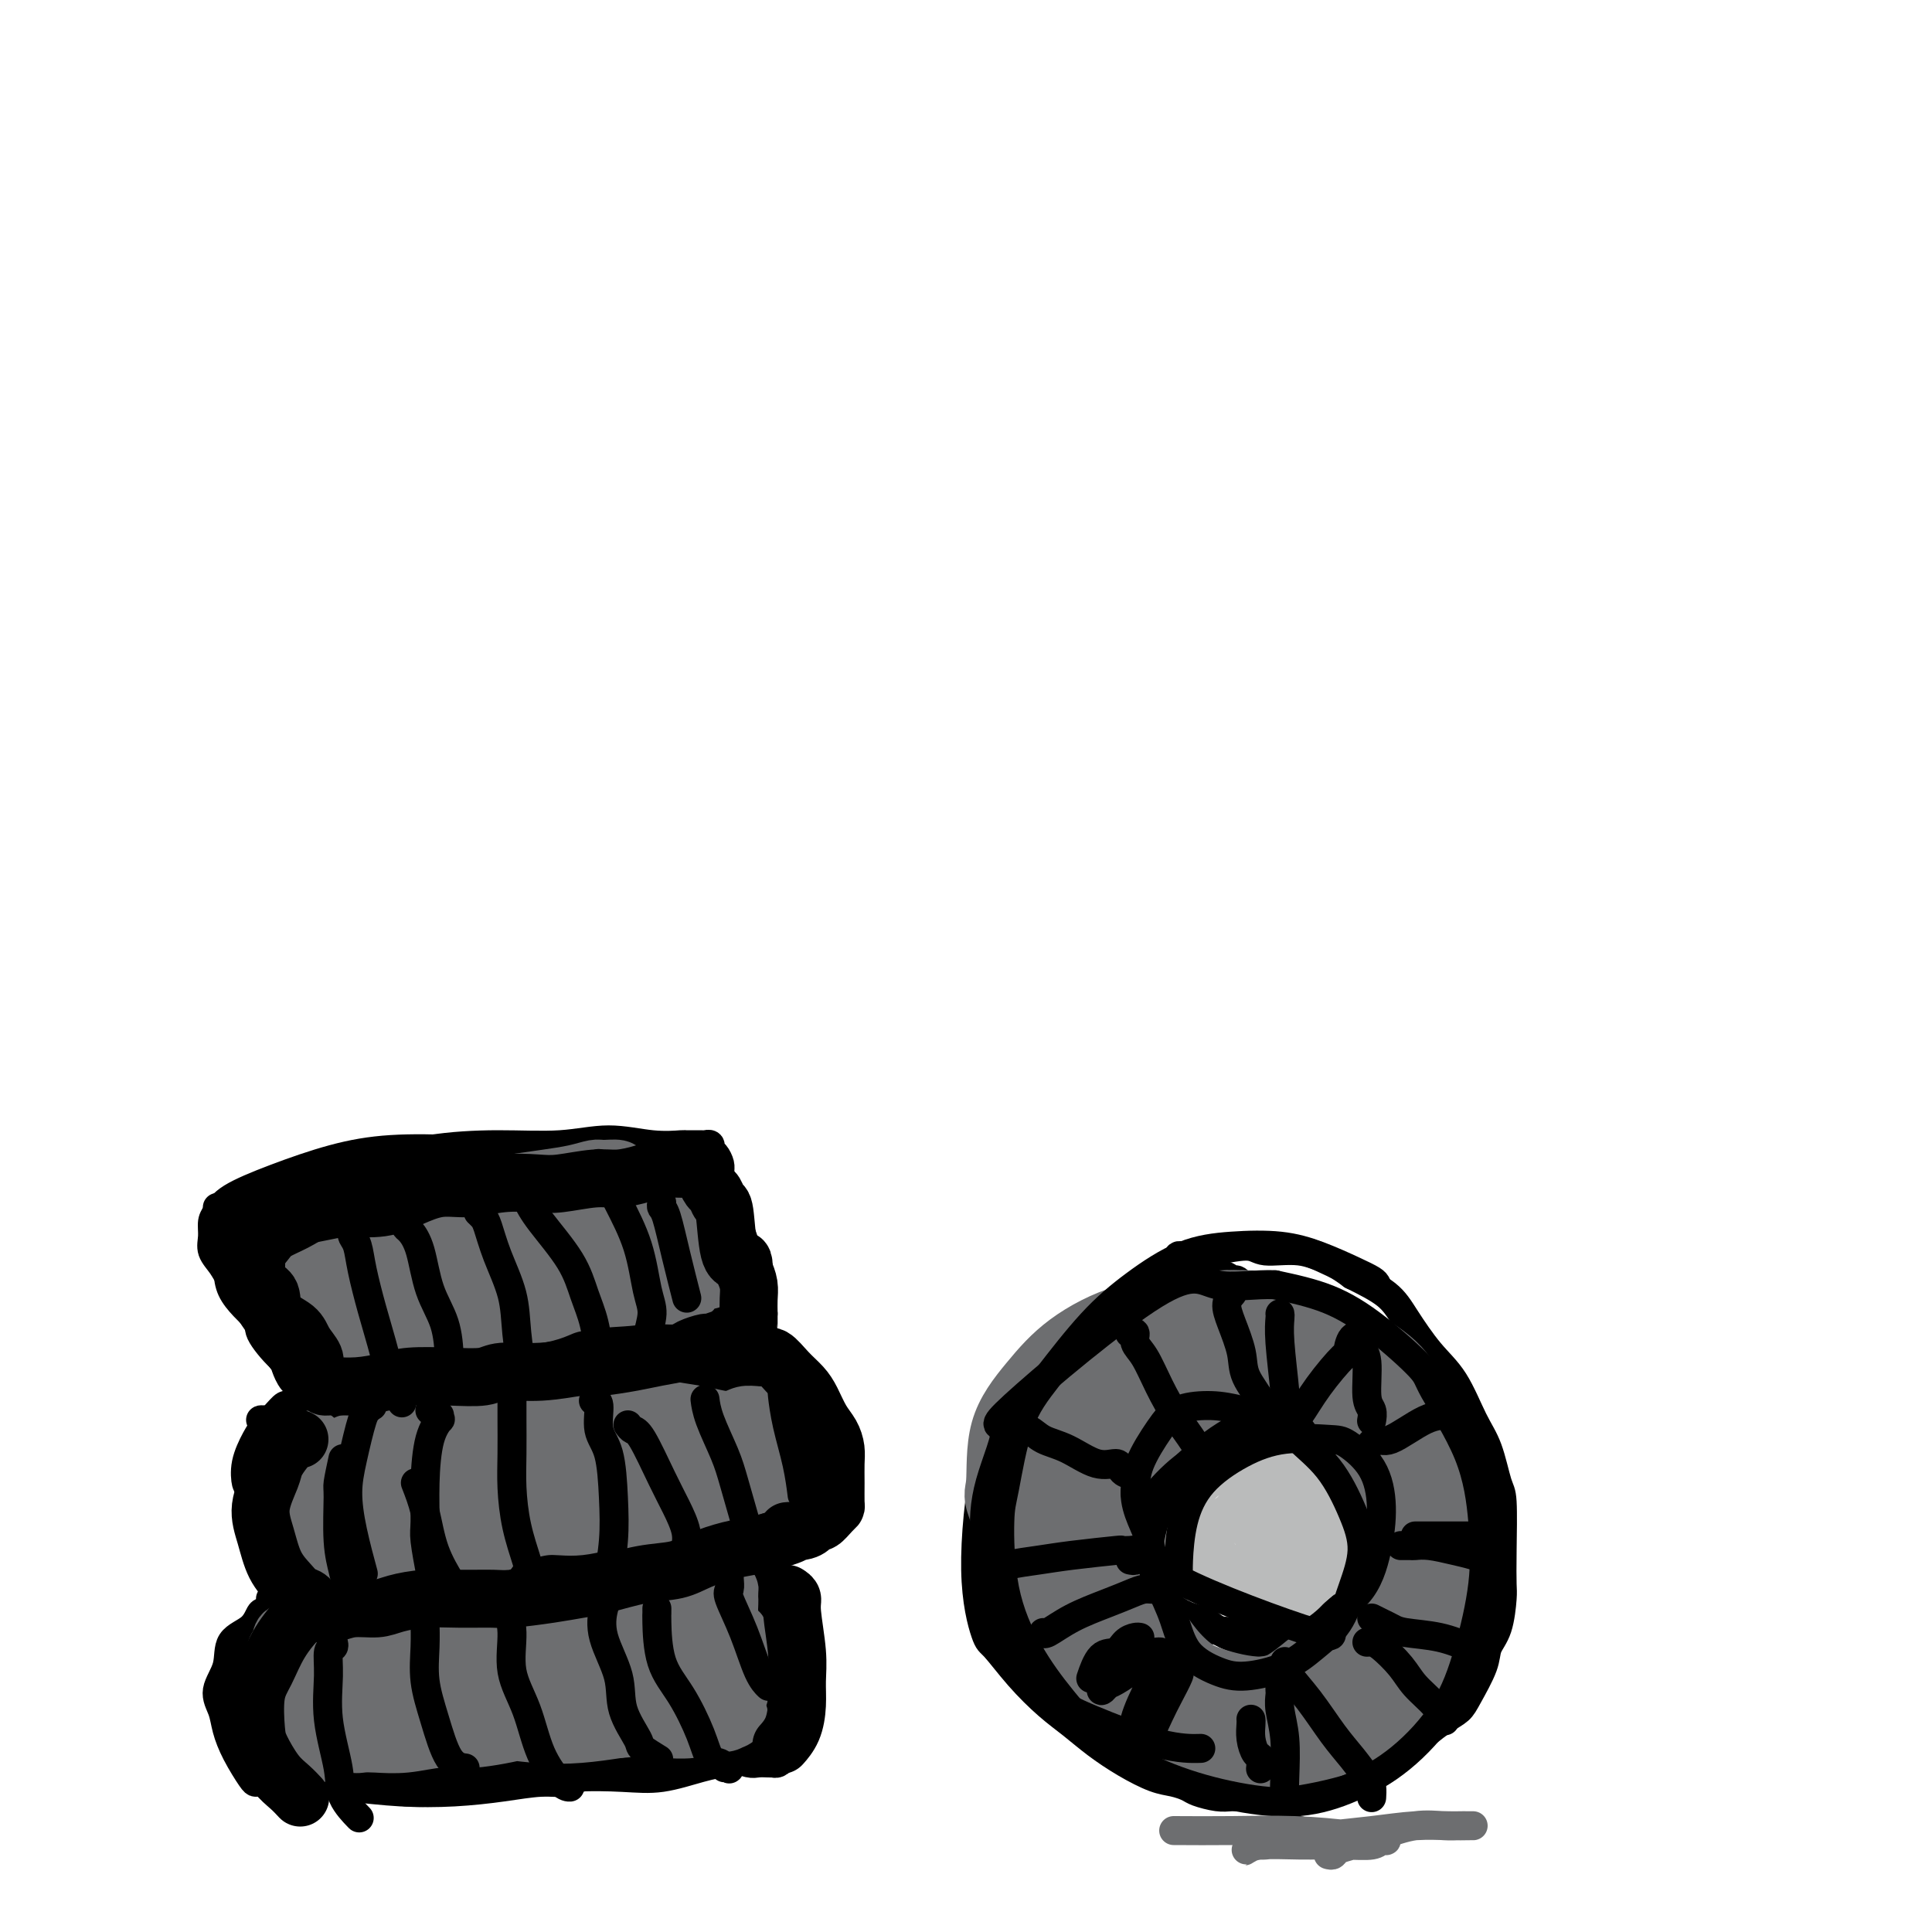 <svg viewBox='0 0 400 400' version='1.1' xmlns='http://www.w3.org/2000/svg' xmlns:xlink='http://www.w3.org/1999/xlink'><g fill='none' stroke='#000000' stroke-width='6' stroke-linecap='round' stroke-linejoin='round'><path d='M49,339c0.112,0.284 0.224,0.569 0,1c-0.224,0.431 -0.785,1.009 -1,2c-0.215,0.991 -0.084,2.395 0,4c0.084,1.605 0.121,3.411 0,4c-0.121,0.589 -0.400,-0.038 0,2c0.400,2.038 1.479,6.742 2,9c0.521,2.258 0.484,2.068 1,3c0.516,0.932 1.585,2.984 2,4c0.415,1.016 0.176,0.996 0,1c-0.176,0.004 -0.287,0.032 -1,-1c-0.713,-1.032 -2.026,-3.124 -3,-5c-0.974,-1.876 -1.610,-3.535 -2,-5c-0.390,-1.465 -0.536,-2.737 -1,-4c-0.464,-1.263 -1.246,-2.518 -1,-4c0.246,-1.482 1.519,-3.191 2,-5c0.481,-1.809 0.171,-3.719 1,-5c0.829,-1.281 2.797,-1.934 4,-3c1.203,-1.066 1.640,-2.546 2,-3c0.360,-0.454 0.644,0.117 1,0c0.356,-0.117 0.783,-0.922 1,-1c0.217,-0.078 0.222,0.571 0,1c-0.222,0.429 -0.673,0.638 -1,1c-0.327,0.362 -0.530,0.876 -1,2c-0.470,1.124 -1.209,2.858 -2,5c-0.791,2.142 -1.636,4.692 -2,7c-0.364,2.308 -0.247,4.374 0,6c0.247,1.626 0.623,2.813 1,4'/><path d='M51,359c-0.043,4.451 1.350,3.077 2,3c0.650,-0.077 0.557,1.142 1,2c0.443,0.858 1.421,1.354 2,2c0.579,0.646 0.758,1.442 1,2c0.242,0.558 0.546,0.879 1,1c0.454,0.121 1.057,0.043 1,0c-0.057,-0.043 -0.775,-0.051 -1,0c-0.225,0.051 0.043,0.161 0,0c-0.043,-0.161 -0.395,-0.594 -1,-1c-0.605,-0.406 -1.461,-0.785 -2,-1c-0.539,-0.215 -0.760,-0.265 -1,0c-0.240,0.265 -0.498,0.845 0,1c0.498,0.155 1.753,-0.115 3,0c1.247,0.115 2.487,0.617 5,1c2.513,0.383 6.299,0.649 10,1c3.701,0.351 7.317,0.789 11,1c3.683,0.211 7.435,0.196 11,0c3.565,-0.196 6.945,-0.574 10,-1c3.055,-0.426 5.787,-0.899 8,-1c2.213,-0.101 3.908,0.169 5,0c1.092,-0.169 1.582,-0.778 2,-1c0.418,-0.222 0.763,-0.056 1,0c0.237,0.056 0.367,0.002 0,0c-0.367,-0.002 -1.231,0.049 -2,0c-0.769,-0.049 -1.443,-0.199 -3,0c-1.557,0.199 -3.996,0.746 -7,1c-3.004,0.254 -6.573,0.215 -10,0c-3.427,-0.215 -6.714,-0.608 -10,-1'/><path d='M88,368c-6.678,-0.166 -7.371,-0.583 -9,-1c-1.629,-0.417 -4.192,-0.836 -6,-1c-1.808,-0.164 -2.861,-0.073 -4,0c-1.139,0.073 -2.363,0.126 -3,0c-0.637,-0.126 -0.685,-0.433 0,0c0.685,0.433 2.103,1.606 5,2c2.897,0.394 7.272,0.011 10,0c2.728,-0.011 3.808,0.351 7,0c3.192,-0.351 8.496,-1.415 13,-2c4.504,-0.585 8.209,-0.692 12,-1c3.791,-0.308 7.668,-0.815 11,-1c3.332,-0.185 6.118,-0.046 9,0c2.882,0.046 5.860,-0.002 8,0c2.140,0.002 3.441,0.053 5,0c1.559,-0.053 3.374,-0.210 5,0c1.626,0.210 3.062,0.788 4,1c0.938,0.212 1.378,0.058 2,0c0.622,-0.058 1.424,-0.019 2,0c0.576,0.019 0.924,0.017 1,0c0.076,-0.017 -0.120,-0.050 0,0c0.120,0.050 0.554,0.181 1,0c0.446,-0.181 0.902,-0.676 1,-1c0.098,-0.324 -0.162,-0.478 0,-1c0.162,-0.522 0.745,-1.411 1,-3c0.255,-1.589 0.182,-3.876 0,-6c-0.182,-2.124 -0.471,-4.085 -1,-7c-0.529,-2.915 -1.296,-6.785 -2,-9c-0.704,-2.215 -1.344,-2.776 -2,-4c-0.656,-1.224 -1.328,-3.112 -2,-5'/><path d='M156,329c-1.160,-2.884 -1.060,-1.095 -1,-1c0.060,0.095 0.081,-1.505 0,-2c-0.081,-0.495 -0.265,0.115 0,1c0.265,0.885 0.977,2.044 2,4c1.023,1.956 2.357,4.708 3,7c0.643,2.292 0.596,4.125 1,6c0.404,1.875 1.261,3.791 1,6c-0.261,2.209 -1.638,4.710 -2,6c-0.362,1.290 0.291,1.368 0,2c-0.291,0.632 -1.527,1.817 -3,3c-1.473,1.183 -3.182,2.364 -4,3c-0.818,0.636 -0.745,0.728 -1,1c-0.255,0.272 -0.838,0.724 -1,1c-0.162,0.276 0.097,0.376 0,0c-0.097,-0.376 -0.549,-1.227 0,-2c0.549,-0.773 2.098,-1.467 3,-2c0.902,-0.533 1.156,-0.903 2,-2c0.844,-1.097 2.279,-2.921 3,-4c0.721,-1.079 0.729,-1.414 1,-2c0.271,-0.586 0.806,-1.423 1,-2c0.194,-0.577 0.049,-0.894 0,-1c-0.049,-0.106 -0.000,0.000 0,0c0.000,-0.000 -0.047,-0.107 0,0c0.047,0.107 0.189,0.426 0,1c-0.189,0.574 -0.711,1.401 -1,2c-0.289,0.599 -0.347,0.969 -1,2c-0.653,1.031 -1.901,2.723 -3,4c-1.099,1.277 -2.050,2.138 -3,3'/><path d='M153,363c-1.719,2.126 -2.015,1.942 -3,2c-0.985,0.058 -2.657,0.359 -5,1c-2.343,0.641 -5.355,1.621 -8,2c-2.645,0.379 -4.923,0.158 -8,0c-3.077,-0.158 -6.955,-0.254 -10,0c-3.045,0.254 -5.258,0.856 -8,1c-2.742,0.144 -6.013,-0.172 -9,0c-2.987,0.172 -5.691,0.831 -8,1c-2.309,0.169 -4.225,-0.151 -5,0c-0.775,0.151 -0.410,0.772 -1,1c-0.590,0.228 -2.137,0.062 -3,0c-0.863,-0.062 -1.044,-0.020 -1,0c0.044,0.020 0.312,0.016 1,0c0.688,-0.016 1.795,-0.046 2,0c0.205,0.046 -0.492,0.168 1,0c1.492,-0.168 5.174,-0.626 8,-1c2.826,-0.374 4.798,-0.663 8,-1c3.202,-0.337 7.636,-0.723 11,-1c3.364,-0.277 5.658,-0.446 9,-1c3.342,-0.554 7.732,-1.494 11,-2c3.268,-0.506 5.414,-0.580 8,-1c2.586,-0.420 5.614,-1.187 8,-2c2.386,-0.813 4.132,-1.671 6,-2c1.868,-0.329 3.860,-0.130 5,0c1.140,0.130 1.430,0.189 2,0c0.570,-0.189 1.421,-0.628 2,-1c0.579,-0.372 0.887,-0.677 1,-1c0.113,-0.323 0.030,-0.664 0,-1c-0.030,-0.336 -0.008,-0.667 0,-1c0.008,-0.333 0.002,-0.666 0,-1c-0.002,-0.334 -0.001,-0.667 0,-1'/><path d='M167,354c-0.088,-1.276 -0.808,-1.965 -1,-3c-0.192,-1.035 0.142,-2.414 0,-4c-0.142,-1.586 -0.761,-3.377 -1,-5c-0.239,-1.623 -0.097,-3.078 0,-4c0.097,-0.922 0.149,-1.313 0,-2c-0.149,-0.687 -0.500,-1.672 -1,-3c-0.500,-1.328 -1.149,-3.000 -2,-4c-0.851,-1.000 -1.905,-1.327 -3,-2c-1.095,-0.673 -2.230,-1.693 -3,-2c-0.770,-0.307 -1.173,0.100 -2,0c-0.827,-0.100 -2.077,-0.707 -3,-1c-0.923,-0.293 -1.520,-0.271 -3,0c-1.480,0.271 -3.842,0.789 -6,1c-2.158,0.211 -4.113,0.113 -6,0c-1.887,-0.113 -3.705,-0.240 -6,0c-2.295,0.240 -5.068,0.848 -8,1c-2.932,0.152 -6.025,-0.153 -9,0c-2.975,0.153 -5.834,0.762 -9,1c-3.166,0.238 -6.640,0.105 -10,0c-3.360,-0.105 -6.605,-0.182 -10,0c-3.395,0.182 -6.938,0.623 -10,1c-3.062,0.377 -5.642,0.689 -8,1c-2.358,0.311 -4.492,0.619 -6,1c-1.508,0.381 -2.389,0.835 -3,1c-0.611,0.165 -0.953,0.042 -1,0c-0.047,-0.042 0.201,-0.002 1,0c0.799,0.002 2.148,-0.033 3,0c0.852,0.033 1.208,0.132 4,0c2.792,-0.132 8.021,-0.497 13,-1c4.979,-0.503 9.708,-1.144 14,-2c4.292,-0.856 8.146,-1.928 12,-3'/><path d='M103,325c9.708,-0.981 10.979,-0.435 13,0c2.021,0.435 4.791,0.757 8,1c3.209,0.243 6.857,0.405 9,1c2.143,0.595 2.781,1.623 4,2c1.219,0.377 3.018,0.102 4,0c0.982,-0.102 1.145,-0.031 1,0c-0.145,0.031 -0.600,0.022 -1,0c-0.400,-0.022 -0.746,-0.057 -1,0c-0.254,0.057 -0.414,0.208 -1,0c-0.586,-0.208 -1.596,-0.774 -2,-1c-0.404,-0.226 -0.202,-0.113 0,0'/><path d='M62,299c0.002,0.578 0.003,1.156 0,2c-0.003,0.844 -0.011,1.953 0,3c0.011,1.047 0.041,2.031 0,4c-0.041,1.969 -0.155,4.922 0,7c0.155,2.078 0.577,3.280 1,5c0.423,1.720 0.846,3.960 1,5c0.154,1.040 0.038,0.882 0,1c-0.038,0.118 0.003,0.511 0,1c-0.003,0.489 -0.049,1.073 0,1c0.049,-0.073 0.192,-0.804 0,-1c-0.192,-0.196 -0.721,0.141 -1,-1c-0.279,-1.141 -0.308,-3.762 -1,-6c-0.692,-2.238 -2.045,-4.092 -3,-6c-0.955,-1.908 -1.511,-3.868 -2,-5c-0.489,-1.132 -0.912,-1.434 -1,-2c-0.088,-0.566 0.160,-1.396 0,-2c-0.160,-0.604 -0.727,-0.983 -1,-1c-0.273,-0.017 -0.252,0.327 0,1c0.252,0.673 0.733,1.676 1,3c0.267,1.324 0.319,2.971 1,5c0.681,2.029 1.991,4.442 3,6c1.009,1.558 1.717,2.260 2,3c0.283,0.740 0.139,1.516 0,2c-0.139,0.484 -0.274,0.676 0,1c0.274,0.324 0.959,0.779 1,1c0.041,0.221 -0.560,0.206 -1,0c-0.440,-0.206 -0.720,-0.603 -1,-1'/><path d='M61,325c0.231,2.096 -1.691,-2.665 -3,-5c-1.309,-2.335 -2.005,-2.246 -3,-4c-0.995,-1.754 -2.289,-5.352 -3,-7c-0.711,-1.648 -0.840,-1.347 -1,-2c-0.160,-0.653 -0.351,-2.260 0,-4c0.351,-1.740 1.245,-3.614 2,-5c0.755,-1.386 1.370,-2.286 2,-3c0.630,-0.714 1.276,-1.243 2,-2c0.724,-0.757 1.526,-1.744 2,-2c0.474,-0.256 0.620,0.218 1,0c0.380,-0.218 0.995,-1.127 1,-1c0.005,0.127 -0.602,1.290 -1,2c-0.398,0.710 -0.589,0.968 -1,2c-0.411,1.032 -1.041,2.838 -2,5c-0.959,2.162 -2.247,4.680 -3,7c-0.753,2.320 -0.972,4.441 -1,6c-0.028,1.559 0.134,2.555 1,4c0.866,1.445 2.436,3.340 3,5c0.564,1.660 0.121,3.086 1,4c0.879,0.914 3.080,1.316 4,2c0.920,0.684 0.558,1.648 1,2c0.442,0.352 1.688,0.090 3,0c1.312,-0.090 2.689,-0.008 4,0c1.311,0.008 2.556,-0.057 4,0c1.444,0.057 3.086,0.237 5,0c1.914,-0.237 4.101,-0.889 5,-1c0.899,-0.111 0.509,0.321 2,0c1.491,-0.321 4.863,-1.394 8,-2c3.137,-0.606 6.039,-0.745 9,-1c2.961,-0.255 5.980,-0.628 9,-1'/><path d='M112,324c6.963,-1.000 7.871,-1.000 10,-1c2.129,0.000 5.481,0.000 9,0c3.519,-0.000 7.206,-0.000 10,0c2.794,0.000 4.697,0.001 7,0c2.303,-0.001 5.007,-0.003 7,0c1.993,0.003 3.275,0.012 4,0c0.725,-0.012 0.894,-0.046 1,0c0.106,0.046 0.148,0.170 0,0c-0.148,-0.170 -0.485,-0.634 -1,-1c-0.515,-0.366 -1.206,-0.634 -2,-1c-0.794,-0.366 -1.691,-0.830 -2,-1c-0.309,-0.170 -0.032,-0.044 0,0c0.032,0.044 -0.183,0.008 0,0c0.183,-0.008 0.764,0.012 1,0c0.236,-0.012 0.128,-0.055 1,0c0.872,0.055 2.723,0.208 4,0c1.277,-0.208 1.981,-0.779 3,-1c1.019,-0.221 2.354,-0.093 3,0c0.646,0.093 0.604,0.152 1,0c0.396,-0.152 1.229,-0.516 2,-1c0.771,-0.484 1.481,-1.090 2,-2c0.519,-0.910 0.846,-2.126 1,-4c0.154,-1.874 0.133,-4.407 -1,-7c-1.133,-2.593 -3.378,-5.247 -4,-7c-0.622,-1.753 0.380,-2.604 0,-4c-0.380,-1.396 -2.141,-3.337 -3,-5c-0.859,-1.663 -0.817,-3.046 -1,-4c-0.183,-0.954 -0.592,-1.477 -1,-2'/><path d='M163,283c-1.419,-4.058 -0.467,-3.203 0,-2c0.467,1.203 0.448,2.755 1,5c0.552,2.245 1.676,5.184 2,7c0.324,1.816 -0.153,2.508 0,4c0.153,1.492 0.935,3.785 1,6c0.065,2.215 -0.586,4.354 -1,6c-0.414,1.646 -0.591,2.799 -1,4c-0.409,1.201 -1.050,2.449 -2,3c-0.950,0.551 -2.209,0.403 -3,1c-0.791,0.597 -1.114,1.937 -1,2c0.114,0.063 0.665,-1.153 1,-2c0.335,-0.847 0.455,-1.325 1,-2c0.545,-0.675 1.517,-1.546 2,-3c0.483,-1.454 0.479,-3.491 1,-5c0.521,-1.509 1.569,-2.490 2,-4c0.431,-1.510 0.245,-3.551 0,-5c-0.245,-1.449 -0.548,-2.308 -1,-4c-0.452,-1.692 -1.054,-4.219 -2,-6c-0.946,-1.781 -2.235,-2.816 -3,-4c-0.765,-1.184 -1.005,-2.516 -1,-3c0.005,-0.484 0.255,-0.119 0,0c-0.255,0.119 -1.017,-0.009 -1,0c0.017,0.009 0.811,0.154 1,0c0.189,-0.154 -0.228,-0.608 0,0c0.228,0.608 1.100,2.279 2,4c0.900,1.721 1.829,3.492 3,6c1.171,2.508 2.586,5.754 4,9'/><path d='M168,300c1.399,4.082 0.398,4.786 0,6c-0.398,1.214 -0.193,2.938 0,4c0.193,1.062 0.375,1.461 0,2c-0.375,0.539 -1.307,1.217 -2,2c-0.693,0.783 -1.146,1.672 -2,2c-0.854,0.328 -2.107,0.096 -3,0c-0.893,-0.096 -1.424,-0.056 -2,0c-0.576,0.056 -1.196,0.129 -1,0c0.196,-0.129 1.207,-0.461 2,-1c0.793,-0.539 1.369,-1.287 2,-2c0.631,-0.713 1.318,-1.392 2,-2c0.682,-0.608 1.361,-1.145 2,-2c0.639,-0.855 1.239,-2.027 2,-3c0.761,-0.973 1.685,-1.748 2,-3c0.315,-1.252 0.022,-2.982 0,-4c-0.022,-1.018 0.229,-1.325 0,-2c-0.229,-0.675 -0.937,-1.718 -2,-3c-1.063,-1.282 -2.479,-2.802 -4,-4c-1.521,-1.198 -3.146,-2.072 -5,-3c-1.854,-0.928 -3.935,-1.908 -6,-3c-2.065,-1.092 -4.112,-2.296 -7,-3c-2.888,-0.704 -6.615,-0.907 -10,-1c-3.385,-0.093 -6.427,-0.074 -10,0c-3.573,0.074 -7.677,0.205 -11,1c-3.323,0.795 -5.866,2.254 -9,3c-3.134,0.746 -6.861,0.777 -9,1c-2.139,0.223 -2.691,0.637 -4,1c-1.309,0.363 -3.374,0.675 -5,1c-1.626,0.325 -2.813,0.662 -4,1'/><path d='M84,288c-5.509,1.114 -3.781,0.399 -3,0c0.781,-0.399 0.614,-0.482 1,-1c0.386,-0.518 1.324,-1.471 4,-2c2.676,-0.529 7.090,-0.633 11,-1c3.910,-0.367 7.315,-0.998 11,-1c3.685,-0.002 7.648,0.626 12,1c4.352,0.374 9.091,0.493 13,1c3.909,0.507 6.989,1.402 10,2c3.011,0.598 5.955,0.900 8,1c2.045,0.100 3.191,-0.001 4,0c0.809,0.001 1.281,0.105 1,0c-0.281,-0.105 -1.316,-0.418 -3,-1c-1.684,-0.582 -4.016,-1.433 -7,-2c-2.984,-0.567 -6.618,-0.849 -11,-1c-4.382,-0.151 -9.512,-0.172 -14,0c-4.488,0.172 -8.336,0.536 -13,1c-4.664,0.464 -10.145,1.028 -15,2c-4.855,0.972 -9.085,2.352 -13,3c-3.915,0.648 -7.517,0.566 -11,1c-3.483,0.434 -6.848,1.386 -9,2c-2.152,0.614 -3.091,0.891 -4,1c-0.909,0.109 -1.786,0.051 -2,0c-0.214,-0.051 0.237,-0.096 1,0c0.763,0.096 1.837,0.332 5,0c3.163,-0.332 8.415,-1.233 14,-2c5.585,-0.767 11.504,-1.399 15,-2c3.496,-0.601 4.570,-1.172 8,-2c3.430,-0.828 9.215,-1.914 15,-3'/><path d='M112,285c11.033,-1.740 10.616,-1.592 13,-2c2.384,-0.408 7.571,-1.374 11,-2c3.429,-0.626 5.102,-0.914 7,-1c1.898,-0.086 4.022,0.030 5,0c0.978,-0.030 0.812,-0.204 1,0c0.188,0.204 0.731,0.787 1,1c0.269,0.213 0.265,0.057 0,0c-0.265,-0.057 -0.790,-0.016 -1,0c-0.210,0.016 -0.105,0.008 0,0'/><path d='M56,247c0.050,0.460 0.100,0.920 0,1c-0.100,0.080 -0.349,-0.220 -1,0c-0.651,0.220 -1.704,0.959 -2,2c-0.296,1.041 0.165,2.384 0,4c-0.165,1.616 -0.955,3.506 -1,6c-0.045,2.494 0.656,5.590 1,8c0.344,2.410 0.329,4.132 1,6c0.671,1.868 2.026,3.883 3,5c0.974,1.117 1.567,1.336 2,2c0.433,0.664 0.706,1.772 1,2c0.294,0.228 0.608,-0.423 0,-1c-0.608,-0.577 -2.138,-1.080 -3,-2c-0.862,-0.920 -1.057,-2.256 -2,-4c-0.943,-1.744 -2.635,-3.895 -4,-6c-1.365,-2.105 -2.404,-4.164 -3,-6c-0.596,-1.836 -0.748,-3.449 -1,-5c-0.252,-1.551 -0.603,-3.038 -1,-4c-0.397,-0.962 -0.841,-1.398 -1,-2c-0.159,-0.602 -0.035,-1.371 0,-2c0.035,-0.629 -0.020,-1.118 0,-1c0.020,0.118 0.115,0.844 0,1c-0.115,0.156 -0.441,-0.256 0,1c0.441,1.256 1.647,4.182 2,7c0.353,2.818 -0.147,5.529 1,8c1.147,2.471 3.943,4.704 5,6c1.057,1.296 0.376,1.657 1,3c0.624,1.343 2.553,3.669 4,5c1.447,1.331 2.414,1.666 3,2c0.586,0.334 0.793,0.667 1,1'/><path d='M62,284c2.354,2.147 1.237,-0.985 0,-3c-1.237,-2.015 -2.596,-2.913 -4,-4c-1.404,-1.087 -2.853,-2.363 -4,-4c-1.147,-1.637 -1.992,-3.634 -3,-5c-1.008,-1.366 -2.180,-2.099 -3,-3c-0.820,-0.901 -1.289,-1.970 -2,-3c-0.711,-1.030 -1.664,-2.021 -2,-3c-0.336,-0.979 -0.055,-1.944 0,-3c0.055,-1.056 -0.114,-2.201 0,-3c0.114,-0.799 0.512,-1.251 1,-2c0.488,-0.749 1.065,-1.795 3,-3c1.935,-1.205 5.228,-2.570 9,-4c3.772,-1.430 8.024,-2.925 12,-4c3.976,-1.075 7.676,-1.728 12,-2c4.324,-0.272 9.270,-0.161 13,0c3.730,0.161 6.243,0.371 9,1c2.757,0.629 5.759,1.675 8,2c2.241,0.325 3.722,-0.073 5,0c1.278,0.073 2.352,0.616 3,1c0.648,0.384 0.868,0.610 1,1c0.132,0.390 0.174,0.946 0,1c-0.174,0.054 -0.565,-0.392 -2,0c-1.435,0.392 -3.913,1.622 -7,2c-3.087,0.378 -6.783,-0.096 -11,0c-4.217,0.096 -8.956,0.760 -12,1c-3.044,0.240 -4.393,0.054 -7,0c-2.607,-0.054 -6.471,0.024 -10,0c-3.529,-0.024 -6.723,-0.150 -9,0c-2.277,0.150 -3.639,0.575 -5,1'/><path d='M57,248c-8.948,0.283 -4.317,-0.010 -3,0c1.317,0.010 -0.678,0.322 -1,0c-0.322,-0.322 1.030,-1.278 3,-2c1.970,-0.722 4.557,-1.212 8,-2c3.443,-0.788 7.740,-1.876 12,-3c4.260,-1.124 8.482,-2.283 13,-3c4.518,-0.717 9.330,-0.991 14,-1c4.670,-0.009 9.196,0.246 13,0c3.804,-0.246 6.886,-0.994 10,-1c3.114,-0.006 6.259,0.731 9,1c2.741,0.269 5.078,0.071 6,0c0.922,-0.071 0.428,-0.016 1,0c0.572,0.016 2.209,-0.008 3,0c0.791,0.008 0.738,0.047 1,0c0.262,-0.047 0.841,-0.180 1,0c0.159,0.180 -0.101,0.673 0,1c0.101,0.327 0.563,0.488 1,1c0.437,0.512 0.849,1.374 1,2c0.151,0.626 0.040,1.014 0,2c-0.040,0.986 -0.011,2.568 0,4c0.011,1.432 0.003,2.712 0,4c-0.003,1.288 -0.001,2.584 0,4c0.001,1.416 0.000,2.952 0,4c-0.000,1.048 0.001,1.609 0,2c-0.001,0.391 -0.002,0.613 0,1c0.002,0.387 0.009,0.938 0,1c-0.009,0.062 -0.033,-0.365 0,-1c0.033,-0.635 0.124,-1.479 0,-2c-0.124,-0.521 -0.464,-0.720 -1,-2c-0.536,-1.280 -1.268,-3.640 -2,-6'/><path d='M146,252c-1.032,-2.615 -2.113,-4.152 -3,-6c-0.887,-1.848 -1.579,-4.008 -2,-5c-0.421,-0.992 -0.569,-0.816 -1,-1c-0.431,-0.184 -1.143,-0.728 -1,-1c0.143,-0.272 1.142,-0.272 2,0c0.858,0.272 1.576,0.816 3,2c1.424,1.184 3.552,3.009 5,5c1.448,1.991 2.214,4.147 3,6c0.786,1.853 1.593,3.402 2,5c0.407,1.598 0.416,3.244 0,5c-0.416,1.756 -1.255,3.623 -2,5c-0.745,1.377 -1.396,2.264 -2,3c-0.604,0.736 -1.162,1.322 -2,2c-0.838,0.678 -1.955,1.447 -4,2c-2.045,0.553 -5.017,0.891 -7,1c-1.983,0.109 -2.976,-0.012 -4,0c-1.024,0.012 -2.079,0.158 -3,0c-0.921,-0.158 -1.707,-0.621 -2,-1c-0.293,-0.379 -0.093,-0.676 0,-1c0.093,-0.324 0.080,-0.676 1,-1c0.920,-0.324 2.773,-0.620 5,-1c2.227,-0.380 4.827,-0.844 7,-1c2.173,-0.156 3.919,-0.003 6,0c2.081,0.003 4.496,-0.144 6,0c1.504,0.144 2.097,0.577 3,1c0.903,0.423 2.115,0.835 2,1c-0.115,0.165 -1.558,0.082 -3,0'/><path d='M155,272c0.789,0.666 -4.239,1.330 -8,2c-3.761,0.670 -6.256,1.345 -10,2c-3.744,0.655 -8.737,1.290 -13,2c-4.263,0.710 -7.796,1.497 -12,2c-4.204,0.503 -9.079,0.723 -13,1c-3.921,0.277 -6.888,0.610 -10,1c-3.112,0.390 -6.368,0.836 -9,1c-2.632,0.164 -4.639,0.046 -6,0c-1.361,-0.046 -2.077,-0.020 -3,0c-0.923,0.020 -2.054,0.034 -1,0c1.054,-0.034 4.293,-0.116 6,0c1.707,0.116 1.883,0.429 4,0c2.117,-0.429 6.174,-1.602 10,-2c3.826,-0.398 7.420,-0.021 11,0c3.580,0.021 7.148,-0.314 11,-1c3.852,-0.686 7.990,-1.724 12,-3c4.010,-1.276 7.891,-2.790 11,-4c3.109,-1.210 5.446,-2.115 8,-3c2.554,-0.885 5.326,-1.750 7,-2c1.674,-0.250 2.249,0.114 3,0c0.751,-0.114 1.679,-0.705 2,-1c0.321,-0.295 0.035,-0.295 0,0c-0.035,0.295 0.181,0.884 0,1c-0.181,0.116 -0.759,-0.241 -2,0c-1.241,0.241 -3.145,1.078 -6,2c-2.855,0.922 -6.662,1.927 -10,3c-3.338,1.073 -6.206,2.212 -8,3c-1.794,0.788 -2.512,1.225 -5,2c-2.488,0.775 -6.744,1.887 -11,3'/><path d='M113,281c-8.300,1.955 -9.051,0.342 -12,0c-2.949,-0.342 -8.097,0.588 -12,1c-3.903,0.412 -6.562,0.306 -9,0c-2.438,-0.306 -4.656,-0.813 -6,-1c-1.344,-0.187 -1.812,-0.053 -2,0c-0.188,0.053 -0.094,0.027 0,0'/><path d='M66,246c0.026,0.419 0.053,0.838 0,1c-0.053,0.162 -0.185,0.068 0,1c0.185,0.932 0.687,2.890 1,5c0.313,2.110 0.436,4.372 1,7c0.564,2.628 1.568,5.624 2,8c0.432,2.376 0.291,4.133 1,6c0.709,1.867 2.268,3.843 3,5c0.732,1.157 0.638,1.494 1,2c0.362,0.506 1.180,1.180 2,2c0.820,0.820 1.642,1.785 2,2c0.358,0.215 0.253,-0.320 0,-1c-0.253,-0.680 -0.655,-1.504 -1,-2c-0.345,-0.496 -0.632,-0.663 -1,-2c-0.368,-1.337 -0.817,-3.845 -2,-6c-1.183,-2.155 -3.098,-3.956 -4,-6c-0.902,-2.044 -0.789,-4.330 -1,-6c-0.211,-1.670 -0.745,-2.725 -1,-4c-0.255,-1.275 -0.232,-2.770 0,-4c0.232,-1.230 0.673,-2.195 1,-3c0.327,-0.805 0.541,-1.449 1,-2c0.459,-0.551 1.161,-1.009 2,-1c0.839,0.009 1.813,0.484 3,1c1.187,0.516 2.588,1.073 4,3c1.412,1.927 2.837,5.224 4,8c1.163,2.776 2.066,5.031 3,7c0.934,1.969 1.899,3.652 3,5c1.101,1.348 2.336,2.361 3,3c0.664,0.639 0.756,0.903 1,1c0.244,0.097 0.641,0.028 1,0c0.359,-0.028 0.679,-0.014 1,0'/><path d='M96,276c1.176,0.397 1.115,-0.609 1,-2c-0.115,-1.391 -0.283,-3.167 -1,-8c-0.717,-4.833 -1.982,-12.723 -3,-16c-1.018,-3.277 -1.790,-1.941 -2,-2c-0.210,-0.059 0.142,-1.514 0,-2c-0.142,-0.486 -0.779,-0.004 -1,0c-0.221,0.004 -0.026,-0.472 1,1c1.026,1.472 2.884,4.891 4,7c1.116,2.109 1.489,2.909 3,5c1.511,2.091 4.159,5.474 6,8c1.841,2.526 2.875,4.194 4,5c1.125,0.806 2.342,0.749 3,1c0.658,0.251 0.758,0.808 1,1c0.242,0.192 0.626,0.018 1,0c0.374,-0.018 0.739,0.120 1,-1c0.261,-1.120 0.419,-3.498 0,-6c-0.419,-2.502 -1.413,-5.128 -2,-8c-0.587,-2.872 -0.766,-5.989 -1,-8c-0.234,-2.011 -0.521,-2.914 -1,-4c-0.479,-1.086 -1.148,-2.354 -1,-2c0.148,0.354 1.113,2.331 3,5c1.887,2.669 4.694,6.028 6,8c1.306,1.972 1.109,2.555 2,4c0.891,1.445 2.869,3.752 4,5c1.131,1.248 1.417,1.438 2,2c0.583,0.562 1.465,1.498 2,2c0.535,0.502 0.724,0.572 1,0c0.276,-0.572 0.638,-1.786 1,-3'/><path d='M130,268c0.564,-1.373 0.974,-3.305 1,-5c0.026,-1.695 -0.333,-3.151 -1,-6c-0.667,-2.849 -1.643,-7.089 -2,-9c-0.357,-1.911 -0.096,-1.492 0,-2c0.096,-0.508 0.026,-1.945 0,-3c-0.026,-1.055 -0.007,-1.730 0,-2c0.007,-0.270 0.004,-0.135 0,0'/><path d='M72,296c0.311,0.151 0.621,0.302 1,1c0.379,0.698 0.826,1.944 1,4c0.174,2.056 0.075,4.922 1,8c0.925,3.078 2.876,6.367 4,9c1.124,2.633 1.422,4.610 2,6c0.578,1.390 1.435,2.194 2,3c0.565,0.806 0.837,1.615 1,2c0.163,0.385 0.215,0.348 1,0c0.785,-0.348 2.301,-1.005 3,-3c0.699,-1.995 0.580,-5.326 1,-7c0.420,-1.674 1.380,-1.691 2,-4c0.620,-2.309 0.899,-6.910 1,-10c0.101,-3.090 0.024,-4.669 0,-6c-0.024,-1.331 0.006,-2.413 0,-3c-0.006,-0.587 -0.046,-0.678 0,-1c0.046,-0.322 0.180,-0.876 1,0c0.820,0.876 2.326,3.181 4,6c1.674,2.819 3.515,6.152 5,9c1.485,2.848 2.614,5.209 4,7c1.386,1.791 3.028,3.010 4,4c0.972,0.990 1.273,1.750 2,2c0.727,0.250 1.879,-0.009 3,-1c1.121,-0.991 2.209,-2.715 3,-5c0.791,-2.285 1.284,-5.132 2,-8c0.716,-2.868 1.656,-5.759 2,-8c0.344,-2.241 0.093,-3.834 0,-5c-0.093,-1.166 -0.026,-1.905 0,-2c0.026,-0.095 0.013,0.452 0,1'/><path d='M122,295c0.616,-2.778 0.158,1.277 1,6c0.842,4.723 2.986,10.112 4,13c1.014,2.888 0.898,3.273 1,4c0.102,0.727 0.421,1.794 1,2c0.579,0.206 1.416,-0.451 2,-1c0.584,-0.549 0.913,-0.992 2,-3c1.087,-2.008 2.931,-5.581 4,-9c1.069,-3.419 1.363,-6.683 2,-9c0.637,-2.317 1.618,-3.685 2,-5c0.382,-1.315 0.165,-2.576 0,-3c-0.165,-0.424 -0.276,-0.011 0,0c0.276,0.011 0.941,-0.380 1,0c0.059,0.380 -0.488,1.531 0,4c0.488,2.469 2.011,6.257 3,9c0.989,2.743 1.444,4.440 2,6c0.556,1.560 1.213,2.984 2,4c0.787,1.016 1.703,1.625 2,2c0.297,0.375 -0.026,0.514 0,0c0.026,-0.514 0.399,-1.683 1,-3c0.601,-1.317 1.428,-2.782 2,-5c0.572,-2.218 0.889,-5.189 1,-7c0.111,-1.811 0.016,-2.460 0,-3c-0.016,-0.540 0.047,-0.969 0,-1c-0.047,-0.031 -0.205,0.338 0,1c0.205,0.662 0.773,1.618 1,2c0.227,0.382 0.114,0.191 0,0'/></g>
<g fill='none' stroke='#6D6E70' stroke-width='12' stroke-linecap='round' stroke-linejoin='round'><path d='M67,344c0.243,0.088 0.486,0.177 1,0c0.514,-0.177 1.298,-0.618 2,-1c0.702,-0.382 1.321,-0.703 3,-1c1.679,-0.297 4.417,-0.570 7,-1c2.583,-0.430 5.011,-1.016 8,-1c2.989,0.016 6.537,0.635 10,1c3.463,0.365 6.840,0.476 10,1c3.160,0.524 6.104,1.462 8,2c1.896,0.538 2.743,0.677 4,1c1.257,0.323 2.924,0.829 4,1c1.076,0.171 1.561,0.008 1,0c-0.561,-0.008 -2.168,0.141 -5,0c-2.832,-0.141 -6.889,-0.571 -9,-1c-2.111,-0.429 -2.276,-0.858 -5,-1c-2.724,-0.142 -8.007,0.004 -12,0c-3.993,-0.004 -6.697,-0.159 -10,0c-3.303,0.159 -7.206,0.631 -10,1c-2.794,0.369 -4.478,0.635 -6,1c-1.522,0.365 -2.883,0.828 -4,1c-1.117,0.172 -1.991,0.054 -2,0c-0.009,-0.054 0.847,-0.045 1,0c0.153,0.045 -0.398,0.124 1,0c1.398,-0.124 4.745,-0.453 8,-1c3.255,-0.547 6.418,-1.313 10,-2c3.582,-0.687 7.581,-1.295 11,-2c3.419,-0.705 6.257,-1.509 9,-2c2.743,-0.491 5.392,-0.671 7,-1c1.608,-0.329 2.174,-0.808 3,-1c0.826,-0.192 1.913,-0.096 3,0'/><path d='M115,338c6.277,-0.984 -3.531,1.057 -8,2c-4.469,0.943 -3.598,0.789 -4,1c-0.402,0.211 -2.077,0.788 -4,1c-1.923,0.212 -4.094,0.057 -6,0c-1.906,-0.057 -3.546,-0.018 -5,0c-1.454,0.018 -2.722,0.016 -4,0c-1.278,-0.016 -2.566,-0.046 -4,0c-1.434,0.046 -3.013,0.166 -4,0c-0.987,-0.166 -1.380,-0.619 -2,-1c-0.620,-0.381 -1.465,-0.691 -2,-1c-0.535,-0.309 -0.760,-0.619 -1,-1c-0.240,-0.381 -0.497,-0.834 -1,-1c-0.503,-0.166 -1.253,-0.045 -2,0c-0.747,0.045 -1.490,0.012 -2,0c-0.510,-0.012 -0.788,-0.005 -1,0c-0.212,0.005 -0.357,0.008 -1,0c-0.643,-0.008 -1.784,-0.026 -2,0c-0.216,0.026 0.492,0.097 0,0c-0.492,-0.097 -2.184,-0.360 -3,0c-0.816,0.360 -0.755,1.344 -1,2c-0.245,0.656 -0.795,0.984 -1,2c-0.205,1.016 -0.063,2.719 0,4c0.063,1.281 0.048,2.139 0,3c-0.048,0.861 -0.129,1.726 0,3c0.129,1.274 0.468,2.957 1,4c0.532,1.043 1.256,1.444 2,2c0.744,0.556 1.508,1.265 2,2c0.492,0.735 0.712,1.496 1,2c0.288,0.504 0.644,0.752 1,1'/><path d='M64,363c1.049,1.531 0.170,-0.142 0,-1c-0.170,-0.858 0.367,-0.902 0,-1c-0.367,-0.098 -1.639,-0.250 -2,-1c-0.361,-0.750 0.190,-2.097 0,-3c-0.190,-0.903 -1.119,-1.363 -2,-2c-0.881,-0.637 -1.712,-1.452 -2,-2c-0.288,-0.548 -0.032,-0.831 0,-1c0.032,-0.169 -0.158,-0.225 0,-1c0.158,-0.775 0.665,-2.269 1,-3c0.335,-0.731 0.499,-0.699 1,-1c0.501,-0.301 1.339,-0.936 2,-2c0.661,-1.064 1.146,-2.557 2,-3c0.854,-0.443 2.079,0.165 4,0c1.921,-0.165 4.539,-1.104 6,-2c1.461,-0.896 1.765,-1.750 3,-2c1.235,-0.250 3.400,0.105 5,0c1.600,-0.105 2.636,-0.668 4,-1c1.364,-0.332 3.057,-0.432 5,-1c1.943,-0.568 4.136,-1.602 6,-2c1.864,-0.398 3.399,-0.159 5,0c1.601,0.159 3.268,0.239 5,0c1.732,-0.239 3.528,-0.796 5,-1c1.472,-0.204 2.621,-0.055 4,0c1.379,0.055 2.988,0.018 4,0c1.012,-0.018 1.426,-0.015 2,0c0.574,0.015 1.308,0.043 2,0c0.692,-0.043 1.340,-0.155 2,0c0.660,0.155 1.330,0.578 2,1'/><path d='M128,334c4.687,-0.000 0.904,-0.001 0,0c-0.904,0.001 1.070,0.004 2,0c0.930,-0.004 0.815,-0.015 1,0c0.185,0.015 0.668,0.057 1,0c0.332,-0.057 0.513,-0.211 1,0c0.487,0.211 1.281,0.789 2,1c0.719,0.211 1.362,0.057 2,0c0.638,-0.057 1.270,-0.015 2,0c0.730,0.015 1.559,0.004 2,0c0.441,-0.004 0.496,-0.001 1,0c0.504,0.001 1.459,0.000 2,0c0.541,-0.000 0.669,0.000 1,0c0.331,-0.000 0.863,-0.001 1,0c0.137,0.001 -0.123,0.004 0,0c0.123,-0.004 0.629,-0.016 1,0c0.371,0.016 0.606,0.059 1,0c0.394,-0.059 0.945,-0.222 1,0c0.055,0.222 -0.388,0.828 0,1c0.388,0.172 1.605,-0.092 2,0c0.395,0.092 -0.034,0.538 0,1c0.034,0.462 0.531,0.939 1,1c0.469,0.061 0.911,-0.293 1,0c0.089,0.293 -0.175,1.233 0,2c0.175,0.767 0.789,1.360 1,2c0.211,0.640 0.018,1.326 0,2c-0.018,0.674 0.138,1.335 0,2c-0.138,0.665 -0.569,1.332 -1,2'/><path d='M153,348c0.312,2.039 0.093,1.138 0,1c-0.093,-0.138 -0.061,0.488 0,1c0.061,0.512 0.150,0.912 0,1c-0.150,0.088 -0.539,-0.135 -1,0c-0.461,0.135 -0.993,0.629 -1,1c-0.007,0.371 0.510,0.620 0,1c-0.510,0.380 -2.048,0.891 -3,1c-0.952,0.109 -1.320,-0.182 -3,0c-1.680,0.182 -4.673,0.839 -7,1c-2.327,0.161 -3.986,-0.173 -6,0c-2.014,0.173 -4.381,0.854 -7,1c-2.619,0.146 -5.490,-0.244 -8,0c-2.510,0.244 -4.661,1.123 -8,2c-3.339,0.877 -7.868,1.751 -11,2c-3.132,0.249 -4.869,-0.129 -7,0c-2.131,0.129 -4.656,0.763 -7,1c-2.344,0.237 -4.508,0.078 -6,0c-1.492,-0.078 -2.313,-0.073 -3,0c-0.687,0.073 -1.241,0.215 -2,0c-0.759,-0.215 -1.724,-0.788 -2,-1c-0.276,-0.212 0.138,-0.065 0,0c-0.138,0.065 -0.827,0.046 -1,0c-0.173,-0.046 0.172,-0.118 1,0c0.828,0.118 2.140,0.428 4,0c1.860,-0.428 4.270,-1.592 7,-2c2.730,-0.408 5.781,-0.060 9,0c3.219,0.060 6.605,-0.170 10,0c3.395,0.170 6.799,0.738 10,1c3.201,0.262 6.200,0.218 9,0c2.800,-0.218 5.400,-0.609 8,-1'/><path d='M128,358c9.825,-0.719 5.886,-1.516 6,-2c0.114,-0.484 4.279,-0.655 6,-1c1.721,-0.345 0.998,-0.865 1,-1c0.002,-0.135 0.729,0.114 1,0c0.271,-0.114 0.087,-0.590 0,-1c-0.087,-0.410 -0.078,-0.752 -1,-1c-0.922,-0.248 -2.775,-0.402 -5,-1c-2.225,-0.598 -4.821,-1.639 -8,-2c-3.179,-0.361 -6.940,-0.040 -10,0c-3.060,0.040 -5.420,-0.201 -9,0c-3.580,0.201 -8.379,0.842 -12,1c-3.621,0.158 -6.063,-0.168 -9,0c-2.937,0.168 -6.370,0.830 -9,1c-2.630,0.170 -4.457,-0.150 -6,0c-1.543,0.150 -2.800,0.772 -4,1c-1.200,0.228 -2.341,0.062 -3,0c-0.659,-0.062 -0.835,-0.020 0,0c0.835,0.020 2.680,0.017 5,0c2.320,-0.017 5.114,-0.050 9,0c3.886,0.050 8.863,0.181 13,0c4.137,-0.181 7.433,-0.676 11,-1c3.567,-0.324 7.405,-0.479 11,-1c3.595,-0.521 6.947,-1.407 9,-2c2.053,-0.593 2.808,-0.891 4,-1c1.192,-0.109 2.821,-0.029 4,0c1.179,0.029 1.908,0.008 2,0c0.092,-0.008 -0.454,-0.004 -1,0'/><path d='M133,347c9.955,-0.834 1.341,-0.419 -2,0c-3.341,0.419 -1.410,0.840 -1,1c0.410,0.160 -0.702,0.057 -1,0c-0.298,-0.057 0.216,-0.067 1,0c0.784,0.067 1.837,0.213 3,0c1.163,-0.213 2.435,-0.784 4,-1c1.565,-0.216 3.425,-0.078 5,-1c1.575,-0.922 2.867,-2.904 4,-4c1.133,-1.096 2.108,-1.307 3,-2c0.892,-0.693 1.703,-1.870 2,-3c0.297,-1.130 0.081,-2.215 0,-3c-0.081,-0.785 -0.025,-1.272 0,-2c0.025,-0.728 0.020,-1.699 0,-2c-0.020,-0.301 -0.054,0.067 0,0c0.054,-0.067 0.197,-0.568 0,-1c-0.197,-0.432 -0.732,-0.793 -1,0c-0.268,0.793 -0.268,2.740 0,4c0.268,1.260 0.805,1.833 1,3c0.195,1.167 0.050,2.929 0,4c-0.050,1.071 -0.004,1.453 0,2c0.004,0.547 -0.034,1.260 0,2c0.034,0.740 0.142,1.505 0,2c-0.142,0.495 -0.532,0.718 -1,1c-0.468,0.282 -1.012,0.623 -2,1c-0.988,0.377 -2.419,0.792 -4,1c-1.581,0.208 -3.310,0.210 -5,0c-1.690,-0.210 -3.340,-0.631 -5,-1c-1.660,-0.369 -3.330,-0.684 -5,-1'/><path d='M129,347c-4.155,-0.288 -4.043,-1.009 -5,-2c-0.957,-0.991 -2.982,-2.251 -4,-3c-1.018,-0.749 -1.028,-0.988 0,-1c1.028,-0.012 3.094,0.203 4,0c0.906,-0.203 0.651,-0.824 2,-1c1.349,-0.176 4.302,0.091 7,0c2.698,-0.091 5.140,-0.542 7,-1c1.860,-0.458 3.136,-0.923 4,-1c0.864,-0.077 1.314,0.235 2,0c0.686,-0.235 1.607,-1.016 2,-1c0.393,0.016 0.257,0.831 0,1c-0.257,0.169 -0.634,-0.307 -1,0c-0.366,0.307 -0.722,1.397 -1,2c-0.278,0.603 -0.479,0.720 -1,2c-0.521,1.280 -1.361,3.723 -2,5c-0.639,1.277 -1.075,1.389 -1,2c0.075,0.611 0.661,1.723 1,2c0.339,0.277 0.429,-0.279 1,0c0.571,0.279 1.622,1.394 2,2c0.378,0.606 0.084,0.702 1,1c0.916,0.298 3.041,0.798 4,1c0.959,0.202 0.752,0.106 1,0c0.248,-0.106 0.951,-0.221 1,0c0.049,0.221 -0.558,0.777 -1,1c-0.442,0.223 -0.721,0.111 -1,0'/><path d='M151,356c0.488,0.939 -2.293,0.785 -4,1c-1.707,0.215 -2.341,0.799 -4,1c-1.659,0.201 -4.344,0.019 -5,0c-0.656,-0.019 0.716,0.125 1,0c0.284,-0.125 -0.521,-0.520 0,-1c0.521,-0.480 2.368,-1.047 3,-1c0.632,0.047 0.051,0.706 1,0c0.949,-0.706 3.430,-2.777 5,-4c1.570,-1.223 2.230,-1.599 3,-2c0.770,-0.401 1.648,-0.829 2,-1c0.352,-0.171 0.176,-0.086 0,0'/><path d='M71,308c-0.066,0.273 -0.131,0.546 0,1c0.131,0.454 0.459,1.089 1,2c0.541,0.911 1.296,2.098 2,3c0.704,0.902 1.356,1.518 2,2c0.644,0.482 1.279,0.829 2,1c0.721,0.171 1.527,0.166 2,0c0.473,-0.166 0.612,-0.492 1,-1c0.388,-0.508 1.026,-1.198 1,-2c-0.026,-0.802 -0.716,-1.715 -1,-3c-0.284,-1.285 -0.163,-2.941 -1,-4c-0.837,-1.059 -2.630,-1.521 -4,-2c-1.370,-0.479 -2.315,-0.973 -3,-1c-0.685,-0.027 -1.110,0.415 -2,1c-0.890,0.585 -2.244,1.313 -3,2c-0.756,0.687 -0.912,1.333 -1,2c-0.088,0.667 -0.108,1.356 0,2c0.108,0.644 0.342,1.242 1,2c0.658,0.758 1.739,1.676 3,2c1.261,0.324 2.702,0.055 4,0c1.298,-0.055 2.454,0.105 3,0c0.546,-0.105 0.481,-0.476 1,-1c0.519,-0.524 1.621,-1.203 2,-2c0.379,-0.797 0.033,-1.714 0,-3c-0.033,-1.286 0.245,-2.941 0,-4c-0.245,-1.059 -1.014,-1.521 -2,-2c-0.986,-0.479 -2.188,-0.975 -3,-1c-0.812,-0.025 -1.232,0.421 -2,1c-0.768,0.579 -1.884,1.289 -3,2'/><path d='M71,305c-0.994,0.662 -0.979,0.818 -1,2c-0.021,1.182 -0.077,3.389 0,5c0.077,1.611 0.286,2.626 1,4c0.714,1.374 1.932,3.109 3,4c1.068,0.891 1.984,0.939 3,1c1.016,0.061 2.130,0.134 3,0c0.870,-0.134 1.494,-0.477 2,-1c0.506,-0.523 0.892,-1.228 1,-2c0.108,-0.772 -0.064,-1.611 0,-2c0.064,-0.389 0.364,-0.329 0,-1c-0.364,-0.671 -1.393,-2.074 -3,-3c-1.607,-0.926 -3.793,-1.375 -5,-2c-1.207,-0.625 -1.434,-1.428 -2,-2c-0.566,-0.572 -1.472,-0.914 -2,-1c-0.528,-0.086 -0.678,0.085 -1,0c-0.322,-0.085 -0.816,-0.426 -1,-1c-0.184,-0.574 -0.057,-1.379 1,-2c1.057,-0.621 3.044,-1.056 5,-2c1.956,-0.944 3.880,-2.397 7,-3c3.120,-0.603 7.434,-0.358 11,-1c3.566,-0.642 6.383,-2.172 10,-3c3.617,-0.828 8.035,-0.954 11,-1c2.965,-0.046 4.476,-0.012 6,0c1.524,0.012 3.061,0.003 4,0c0.939,-0.003 1.279,-0.001 2,0c0.721,0.001 1.822,0.000 2,0c0.178,-0.000 -0.567,-0.000 -2,0c-1.433,0.000 -3.552,0.000 -6,0c-2.448,-0.000 -5.224,-0.000 -8,0'/><path d='M112,294c-3.979,0.239 -5.927,0.837 -10,1c-4.073,0.163 -10.271,-0.110 -13,0c-2.729,0.110 -1.989,0.604 -3,1c-1.011,0.396 -3.775,0.694 -6,1c-2.225,0.306 -3.913,0.621 -5,1c-1.087,0.379 -1.575,0.821 -2,1c-0.425,0.179 -0.788,0.093 -1,0c-0.212,-0.093 -0.274,-0.195 1,0c1.274,0.195 3.885,0.687 5,1c1.115,0.313 0.733,0.448 3,0c2.267,-0.448 7.184,-1.479 11,-2c3.816,-0.521 6.530,-0.532 10,-1c3.470,-0.468 7.697,-1.394 11,-2c3.303,-0.606 5.682,-0.894 9,-1c3.318,-0.106 7.574,-0.032 11,0c3.426,0.032 6.023,0.023 8,0c1.977,-0.023 3.336,-0.059 5,0c1.664,0.059 3.635,0.212 5,0c1.365,-0.212 2.124,-0.789 3,-1c0.876,-0.211 1.871,-0.056 3,0c1.129,0.056 2.394,0.014 3,0c0.606,-0.014 0.554,-0.001 1,0c0.446,0.001 1.390,-0.011 2,0c0.610,0.011 0.885,0.044 1,0c0.115,-0.044 0.069,-0.166 0,0c-0.069,0.166 -0.163,0.619 0,1c0.163,0.381 0.581,0.691 1,1'/><path d='M165,295c6.590,0.309 1.563,0.581 0,1c-1.563,0.419 0.336,0.984 1,3c0.664,2.016 0.093,5.482 0,7c-0.093,1.518 0.292,1.089 0,1c-0.292,-0.089 -1.261,0.161 -2,1c-0.739,0.839 -1.248,2.267 -2,3c-0.752,0.733 -1.748,0.771 -3,1c-1.252,0.229 -2.760,0.650 -4,1c-1.240,0.350 -2.212,0.631 -4,1c-1.788,0.369 -4.394,0.828 -6,1c-1.606,0.172 -2.214,0.056 -4,0c-1.786,-0.056 -4.752,-0.054 -7,0c-2.248,0.054 -3.780,0.158 -6,0c-2.220,-0.158 -5.128,-0.578 -8,-1c-2.872,-0.422 -5.706,-0.845 -9,-1c-3.294,-0.155 -7.046,-0.042 -10,0c-2.954,0.042 -5.111,0.011 -7,0c-1.889,-0.011 -3.511,-0.003 -5,0c-1.489,0.003 -2.846,0.001 -4,0c-1.154,-0.001 -2.105,-0.000 -3,0c-0.895,0.000 -1.734,0.001 -2,0c-0.266,-0.001 0.043,-0.002 0,0c-0.043,0.002 -0.436,0.009 0,0c0.436,-0.009 1.701,-0.033 4,0c2.299,0.033 5.633,0.125 9,0c3.367,-0.125 6.769,-0.466 11,-1c4.231,-0.534 9.293,-1.259 14,-2c4.707,-0.741 9.059,-1.497 12,-2c2.941,-0.503 4.470,-0.751 6,-1'/><path d='M136,307c9.905,-1.050 7.668,-0.673 8,-1c0.332,-0.327 3.235,-1.356 5,-2c1.765,-0.644 2.393,-0.903 3,-1c0.607,-0.097 1.194,-0.034 1,0c-0.194,0.034 -1.170,0.037 -4,0c-2.830,-0.037 -7.516,-0.114 -12,0c-4.484,0.114 -8.767,0.419 -13,1c-4.233,0.581 -8.417,1.439 -13,2c-4.583,0.561 -9.565,0.827 -13,1c-3.435,0.173 -5.325,0.254 -7,0c-1.675,-0.254 -3.137,-0.843 -4,-1c-0.863,-0.157 -1.129,0.119 -1,0c0.129,-0.119 0.653,-0.633 1,-1c0.347,-0.367 0.519,-0.588 3,-1c2.481,-0.412 7.273,-1.014 12,-2c4.727,-0.986 9.391,-2.355 14,-3c4.609,-0.645 9.164,-0.564 13,-1c3.836,-0.436 6.952,-1.388 9,-2c2.048,-0.612 3.029,-0.883 4,-1c0.971,-0.117 1.932,-0.081 2,0c0.068,0.081 -0.756,0.207 -1,0c-0.244,-0.207 0.093,-0.745 -2,-1c-2.093,-0.255 -6.616,-0.226 -11,0c-4.384,0.226 -8.629,0.650 -12,1c-3.371,0.350 -5.869,0.628 -8,1c-2.131,0.372 -3.897,0.840 -5,1c-1.103,0.160 -1.543,0.012 -2,0c-0.457,-0.012 -0.931,0.112 -1,0c-0.069,-0.112 0.266,-0.461 1,-1c0.734,-0.539 1.867,-1.270 3,-2'/><path d='M106,294c1.426,-0.569 2.990,-0.492 5,-1c2.010,-0.508 4.467,-1.600 7,-2c2.533,-0.400 5.141,-0.107 6,0c0.859,0.107 -0.032,0.029 0,0c0.032,-0.029 0.987,-0.008 1,0c0.013,0.008 -0.915,0.002 -1,0c-0.085,-0.002 0.674,-0.001 0,0c-0.674,0.001 -2.779,0.000 -4,0c-1.221,-0.000 -1.557,-0.000 -2,0c-0.443,0.000 -0.991,0.000 -1,0c-0.009,-0.000 0.523,-0.001 1,0c0.477,0.001 0.898,0.003 1,0c0.102,-0.003 -0.116,-0.012 1,0c1.116,0.012 3.565,0.046 6,0c2.435,-0.046 4.857,-0.170 7,0c2.143,0.170 4.006,0.634 6,1c1.994,0.366 4.118,0.633 6,1c1.882,0.367 3.524,0.833 5,1c1.476,0.167 2.788,0.034 4,0c1.212,-0.034 2.325,0.032 3,0c0.675,-0.032 0.913,-0.162 1,0c0.087,0.162 0.023,0.617 0,1c-0.023,0.383 -0.006,0.693 0,1c0.006,0.307 0.002,0.610 0,1c-0.002,0.390 -0.000,0.868 0,1c0.000,0.132 0.000,-0.084 0,0c-0.000,0.084 -0.000,0.466 0,1c0.000,0.534 0.000,1.221 0,2c-0.000,0.779 -0.000,1.651 0,2c0.000,0.349 0.000,0.174 0,0'/><path d='M158,303c0.040,1.738 -0.360,1.583 -1,2c-0.640,0.417 -1.519,1.407 -2,2c-0.481,0.593 -0.563,0.789 -1,1c-0.437,0.211 -1.228,0.436 -2,1c-0.772,0.564 -1.524,1.465 -3,2c-1.476,0.535 -3.676,0.702 -6,1c-2.324,0.298 -4.772,0.727 -7,1c-2.228,0.273 -4.237,0.392 -7,1c-2.763,0.608 -6.281,1.707 -9,2c-2.719,0.293 -4.640,-0.221 -7,0c-2.360,0.221 -5.159,1.176 -8,2c-2.841,0.824 -5.725,1.516 -8,2c-2.275,0.484 -3.940,0.760 -5,1c-1.060,0.240 -1.516,0.442 -3,1c-1.484,0.558 -3.996,1.470 -6,2c-2.004,0.530 -3.501,0.678 -5,1c-1.499,0.322 -3.001,0.819 -4,1c-0.999,0.181 -1.494,0.044 -2,0c-0.506,-0.044 -1.024,0.003 -1,0c0.024,-0.003 0.591,-0.056 1,0c0.409,0.056 0.660,0.222 1,0c0.340,-0.222 0.770,-0.833 2,-1c1.230,-0.167 3.260,0.109 5,0c1.740,-0.109 3.190,-0.604 5,-1c1.810,-0.396 3.980,-0.694 6,-1c2.020,-0.306 3.889,-0.621 5,-1c1.111,-0.379 1.463,-0.823 2,-1c0.537,-0.177 1.260,-0.086 2,0c0.740,0.086 1.497,0.167 1,0c-0.497,-0.167 -2.249,-0.584 -4,-1'/><path d='M97,320c-1.188,-0.163 -2.657,-0.071 -4,0c-1.343,0.071 -2.561,0.122 -4,0c-1.439,-0.122 -3.101,-0.417 -5,-1c-1.899,-0.583 -4.037,-1.454 -6,-2c-1.963,-0.546 -3.751,-0.768 -5,-1c-1.249,-0.232 -1.957,-0.474 -3,-1c-1.043,-0.526 -2.420,-1.337 -3,-2c-0.580,-0.663 -0.363,-1.179 -1,-2c-0.637,-0.821 -2.128,-1.947 -3,-3c-0.872,-1.053 -1.123,-2.034 -1,-3c0.123,-0.966 0.622,-1.916 1,-3c0.378,-1.084 0.636,-2.300 1,-3c0.364,-0.700 0.833,-0.884 1,-1c0.167,-0.116 0.031,-0.164 0,0c-0.031,0.164 0.044,0.539 0,1c-0.044,0.461 -0.205,1.008 0,2c0.205,0.992 0.777,2.429 1,4c0.223,1.571 0.097,3.275 0,5c-0.097,1.725 -0.166,3.472 0,5c0.166,1.528 0.567,2.836 1,4c0.433,1.164 0.898,2.184 1,3c0.102,0.816 -0.158,1.430 0,2c0.158,0.570 0.733,1.098 1,1c0.267,-0.098 0.226,-0.820 0,-2c-0.226,-1.180 -0.638,-2.818 -1,-4c-0.362,-1.182 -0.675,-1.909 -1,-3c-0.325,-1.091 -0.663,-2.545 -1,-4'/><path d='M66,312c-0.464,-2.286 -0.125,-1.500 0,-2c0.125,-0.500 0.036,-2.286 0,-3c-0.036,-0.714 -0.018,-0.357 0,0'/><path d='M66,254c0.077,0.008 0.154,0.016 0,1c-0.154,0.984 -0.539,2.945 -1,5c-0.461,2.055 -0.996,4.204 -1,6c-0.004,1.796 0.525,3.238 1,5c0.475,1.762 0.898,3.844 1,5c0.102,1.156 -0.115,1.385 0,2c0.115,0.615 0.564,1.616 1,2c0.436,0.384 0.861,0.151 1,0c0.139,-0.151 -0.007,-0.221 0,-1c0.007,-0.779 0.166,-2.267 0,-3c-0.166,-0.733 -0.657,-0.709 -1,-2c-0.343,-1.291 -0.538,-3.895 -1,-6c-0.462,-2.105 -1.190,-3.710 -2,-5c-0.810,-1.290 -1.703,-2.264 -2,-3c-0.297,-0.736 0.001,-1.234 0,-1c-0.001,0.234 -0.302,1.199 0,3c0.302,1.801 1.205,4.436 2,6c0.795,1.564 1.480,2.056 2,3c0.520,0.944 0.874,2.340 1,3c0.126,0.660 0.023,0.584 0,1c-0.023,0.416 0.032,1.324 0,1c-0.032,-0.324 -0.152,-1.880 -1,-3c-0.848,-1.120 -2.423,-1.805 -4,-3c-1.577,-1.195 -3.155,-2.899 -4,-4c-0.845,-1.101 -0.956,-1.600 -1,-2c-0.044,-0.400 -0.022,-0.700 0,-1'/><path d='M57,263c-1.409,-2.129 0.068,-1.950 0,-2c-0.068,-0.050 -1.681,-0.328 1,-2c2.681,-1.672 9.657,-4.739 13,-6c3.343,-1.261 3.053,-0.716 5,-1c1.947,-0.284 6.131,-1.397 10,-2c3.869,-0.603 7.424,-0.698 11,-1c3.576,-0.302 7.173,-0.813 11,-1c3.827,-0.187 7.884,-0.050 11,0c3.116,0.050 5.289,0.013 8,0c2.711,-0.013 5.959,-0.003 8,0c2.041,0.003 2.877,-0.000 4,0c1.123,0.000 2.535,0.004 3,0c0.465,-0.004 -0.016,-0.015 0,0c0.016,0.015 0.530,0.056 1,0c0.470,-0.056 0.895,-0.209 1,0c0.105,0.209 -0.109,0.779 0,1c0.109,0.221 0.541,0.093 1,0c0.459,-0.093 0.946,-0.151 1,1c0.054,1.151 -0.324,3.513 0,5c0.324,1.487 1.350,2.101 2,3c0.650,0.899 0.923,2.085 1,3c0.077,0.915 -0.044,1.559 0,2c0.044,0.441 0.252,0.679 0,1c-0.252,0.321 -0.964,0.725 -2,1c-1.036,0.275 -2.394,0.420 -3,1c-0.606,0.580 -0.459,1.594 -2,2c-1.541,0.406 -4.771,0.203 -8,0'/><path d='M134,268c-4.032,0.746 -6.612,0.612 -10,1c-3.388,0.388 -7.583,1.299 -12,2c-4.417,0.701 -9.057,1.193 -13,2c-3.943,0.807 -7.190,1.929 -11,3c-3.810,1.071 -8.182,2.091 -11,3c-2.818,0.909 -4.082,1.706 -5,2c-0.918,0.294 -1.491,0.084 -2,0c-0.509,-0.084 -0.956,-0.043 -1,0c-0.044,0.043 0.313,0.086 1,0c0.687,-0.086 1.704,-0.302 4,-1c2.296,-0.698 5.872,-1.877 10,-3c4.128,-1.123 8.807,-2.188 14,-3c5.193,-0.812 10.900,-1.369 14,-2c3.100,-0.631 3.592,-1.335 6,-2c2.408,-0.665 6.732,-1.293 10,-2c3.268,-0.707 5.480,-1.495 7,-2c1.520,-0.505 2.350,-0.728 3,-1c0.650,-0.272 1.121,-0.592 1,-1c-0.121,-0.408 -0.834,-0.905 -1,-1c-0.166,-0.095 0.217,0.210 -1,0c-1.217,-0.210 -4.032,-0.936 -8,-1c-3.968,-0.064 -9.089,0.534 -14,1c-4.911,0.466 -9.613,0.800 -14,1c-4.387,0.200 -8.460,0.264 -12,0c-3.540,-0.264 -6.547,-0.858 -9,-1c-2.453,-0.142 -4.352,0.166 -5,0c-0.648,-0.166 -0.047,-0.807 0,-1c0.047,-0.193 -0.462,0.062 0,0c0.462,-0.062 1.894,-0.440 5,-1c3.106,-0.560 7.888,-1.303 11,-2c3.112,-0.697 4.556,-1.349 6,-2'/><path d='M97,257c6.115,-1.320 10.403,-1.622 14,-2c3.597,-0.378 6.503,-0.834 9,-1c2.497,-0.166 4.587,-0.041 6,0c1.413,0.041 2.150,-0.002 3,0c0.850,0.002 1.811,0.047 2,0c0.189,-0.047 -0.396,-0.188 -1,0c-0.604,0.188 -1.228,0.704 -4,1c-2.772,0.296 -7.691,0.373 -13,1c-5.309,0.627 -11.007,1.804 -16,3c-4.993,1.196 -9.281,2.411 -13,3c-3.719,0.589 -6.867,0.552 -9,1c-2.133,0.448 -3.250,1.382 -4,2c-0.750,0.618 -1.134,0.920 -1,1c0.134,0.080 0.786,-0.062 1,0c0.214,0.062 -0.009,0.329 2,0c2.009,-0.329 6.250,-1.253 11,-2c4.750,-0.747 10.011,-1.315 15,-2c4.989,-0.685 9.708,-1.487 14,-2c4.292,-0.513 8.159,-0.738 11,-1c2.841,-0.262 4.658,-0.560 6,-1c1.342,-0.440 2.209,-1.023 3,-1c0.791,0.023 1.505,0.653 0,1c-1.505,0.347 -5.229,0.411 -9,1c-3.771,0.589 -7.589,1.703 -13,3c-5.411,1.297 -12.417,2.778 -18,4c-5.583,1.222 -9.745,2.184 -13,3c-3.255,0.816 -5.605,1.487 -7,2c-1.395,0.513 -1.837,0.869 -2,1c-0.163,0.131 -0.047,0.037 0,0c0.047,-0.037 0.023,-0.019 0,0'/><path d='M71,272c-9.508,2.084 -2.280,-0.206 2,-2c4.280,-1.794 5.610,-3.093 8,-5c2.390,-1.907 5.840,-4.423 9,-6c3.160,-1.577 6.032,-2.217 8,-3c1.968,-0.783 3.033,-1.710 4,-2c0.967,-0.290 1.835,0.058 2,0c0.165,-0.058 -0.373,-0.523 -1,-1c-0.627,-0.477 -1.343,-0.965 -3,-1c-1.657,-0.035 -4.254,0.383 -7,1c-2.746,0.617 -5.642,1.433 -9,2c-3.358,0.567 -7.178,0.884 -10,1c-2.822,0.116 -4.647,0.030 -6,0c-1.353,-0.030 -2.235,-0.004 -3,0c-0.765,0.004 -1.413,-0.015 -2,0c-0.587,0.015 -1.112,0.064 -1,0c0.112,-0.064 0.860,-0.241 2,-1c1.140,-0.759 2.673,-2.101 5,-3c2.327,-0.899 5.450,-1.354 8,-2c2.550,-0.646 4.529,-1.483 7,-2c2.471,-0.517 5.434,-0.716 8,-1c2.566,-0.284 4.736,-0.654 7,-1c2.264,-0.346 4.622,-0.667 7,-1c2.378,-0.333 4.777,-0.679 7,-1c2.223,-0.321 4.269,-0.619 6,-1c1.731,-0.381 3.146,-0.845 4,-1c0.854,-0.155 1.146,-0.000 2,0c0.854,0.000 2.268,-0.154 3,0c0.732,0.154 0.780,0.615 1,1c0.220,0.385 0.610,0.692 1,1'/><path d='M130,244c1.520,0.263 1.821,-0.081 2,0c0.179,0.081 0.237,0.587 1,1c0.763,0.413 2.232,0.734 3,1c0.768,0.266 0.837,0.479 1,1c0.163,0.521 0.422,1.352 1,2c0.578,0.648 1.475,1.115 2,2c0.525,0.885 0.677,2.189 1,3c0.323,0.811 0.819,1.128 1,2c0.181,0.872 0.049,2.299 0,3c-0.049,0.701 -0.016,0.676 0,1c0.016,0.324 0.015,0.999 0,1c-0.015,0.001 -0.045,-0.671 0,-1c0.045,-0.329 0.166,-0.316 0,-1c-0.166,-0.684 -0.619,-2.064 -1,-3c-0.381,-0.936 -0.690,-1.426 -1,-2c-0.310,-0.574 -0.622,-1.231 -1,-2c-0.378,-0.769 -0.822,-1.648 -1,-2c-0.178,-0.352 -0.089,-0.176 0,0'/></g>
<g fill='none' stroke='#000000' stroke-width='12' stroke-linecap='round' stroke-linejoin='round'><path d='M65,286c0.341,-0.115 0.681,-0.230 1,0c0.319,0.230 0.616,0.804 1,1c0.384,0.196 0.855,0.014 2,0c1.145,-0.014 2.964,0.141 5,0c2.036,-0.141 4.288,-0.578 6,-1c1.712,-0.422 2.884,-0.830 5,-1c2.116,-0.170 5.176,-0.102 8,0c2.824,0.102 5.413,0.238 7,0c1.587,-0.238 2.171,-0.851 4,-1c1.829,-0.149 4.903,0.167 8,0c3.097,-0.167 6.217,-0.818 8,-1c1.783,-0.182 2.230,0.106 4,0c1.770,-0.106 4.864,-0.607 7,-1c2.136,-0.393 3.316,-0.679 5,-1c1.684,-0.321 3.874,-0.678 5,-1c1.126,-0.322 1.190,-0.608 2,-1c0.810,-0.392 2.368,-0.890 3,-1c0.632,-0.110 0.340,0.167 1,0c0.660,-0.167 2.272,-0.777 3,-1c0.728,-0.223 0.573,-0.059 1,0c0.427,0.059 1.435,0.012 2,0c0.565,-0.012 0.687,0.011 1,0c0.313,-0.011 0.816,-0.057 1,0c0.184,0.057 0.049,0.217 0,0c-0.049,-0.217 -0.013,-0.809 0,-1c0.013,-0.191 0.004,0.021 0,0c-0.004,-0.021 -0.004,-0.274 0,-1c0.004,-0.726 0.011,-1.927 0,-3c-0.011,-1.073 -0.042,-2.020 0,-3c0.042,-0.980 0.155,-1.994 0,-3c-0.155,-1.006 -0.577,-2.003 -1,-3'/><path d='M154,263c0.037,-2.621 -0.371,-2.173 -1,-2c-0.629,0.173 -1.478,0.073 -2,-2c-0.522,-2.073 -0.718,-6.118 -1,-8c-0.282,-1.882 -0.649,-1.600 -1,-2c-0.351,-0.400 -0.685,-1.483 -1,-2c-0.315,-0.517 -0.609,-0.468 -1,-1c-0.391,-0.532 -0.879,-1.645 -1,-2c-0.121,-0.355 0.123,0.048 0,0c-0.123,-0.048 -0.615,-0.546 -1,-1c-0.385,-0.454 -0.665,-0.864 -1,-1c-0.335,-0.136 -0.726,0.001 -2,0c-1.274,-0.001 -3.432,-0.140 -5,0c-1.568,0.140 -2.545,0.560 -4,1c-1.455,0.440 -3.387,0.901 -5,1c-1.613,0.099 -2.905,-0.166 -5,0c-2.095,0.166 -4.992,0.761 -7,1c-2.008,0.239 -3.127,0.122 -5,0c-1.873,-0.122 -4.501,-0.250 -7,0c-2.499,0.250 -4.870,0.876 -7,1c-2.130,0.124 -4.021,-0.255 -6,0c-1.979,0.255 -4.048,1.143 -6,2c-1.952,0.857 -3.788,1.683 -6,2c-2.212,0.317 -4.800,0.126 -6,0c-1.200,-0.126 -1.014,-0.188 -2,0c-0.986,0.188 -3.145,0.625 -5,1c-1.855,0.375 -3.404,0.688 -5,1c-1.596,0.312 -3.237,0.622 -4,1c-0.763,0.378 -0.646,0.822 -1,1c-0.354,0.178 -1.177,0.089 -2,0'/><path d='M54,254c-5.950,1.175 -2.327,0.113 -1,0c1.327,-0.113 0.356,0.724 0,1c-0.356,0.276 -0.097,-0.009 0,0c0.097,0.009 0.032,0.312 0,1c-0.032,0.688 -0.029,1.760 0,3c0.029,1.240 0.086,2.648 0,4c-0.086,1.352 -0.314,2.649 0,4c0.314,1.351 1.169,2.756 2,4c0.831,1.244 1.637,2.327 2,3c0.363,0.673 0.282,0.937 1,2c0.718,1.063 2.235,2.927 3,4c0.765,1.073 0.779,1.357 1,2c0.221,0.643 0.649,1.645 1,2c0.351,0.355 0.623,0.062 1,0c0.377,-0.062 0.858,0.107 1,0c0.142,-0.107 -0.053,-0.492 0,-1c0.053,-0.508 0.356,-1.141 0,-2c-0.356,-0.859 -1.370,-1.944 -2,-3c-0.630,-1.056 -0.876,-2.082 -2,-3c-1.124,-0.918 -3.126,-1.729 -4,-3c-0.874,-1.271 -0.620,-3.002 -1,-4c-0.380,-0.998 -1.393,-1.265 -2,-2c-0.607,-0.735 -0.806,-1.940 -1,-3c-0.194,-1.060 -0.382,-1.976 0,-3c0.382,-1.024 1.335,-2.154 2,-3c0.665,-0.846 1.043,-1.406 2,-2c0.957,-0.594 2.494,-1.221 4,-2c1.506,-0.779 2.982,-1.710 5,-3c2.018,-1.290 4.576,-2.940 7,-4c2.424,-1.060 4.712,-1.530 7,-2'/><path d='M80,244c4.585,-3.155 2.549,-3.041 4,-3c1.451,0.041 6.391,0.011 9,0c2.609,-0.011 2.888,-0.003 3,0c0.112,0.003 0.056,0.002 0,0'/><path d='M62,298c-0.253,-0.149 -0.507,-0.299 -1,0c-0.493,0.299 -1.226,1.046 -2,2c-0.774,0.954 -1.590,2.113 -2,3c-0.410,0.887 -0.416,1.501 -1,3c-0.584,1.499 -1.748,3.883 -2,6c-0.252,2.117 0.408,3.967 1,6c0.592,2.033 1.114,4.250 2,6c0.886,1.750 2.134,3.033 3,4c0.866,0.967 1.351,1.619 2,2c0.649,0.381 1.463,0.490 2,1c0.537,0.510 0.797,1.419 1,2c0.203,0.581 0.348,0.832 1,1c0.652,0.168 1.810,0.251 3,0c1.190,-0.251 2.412,-0.838 4,-1c1.588,-0.162 3.542,0.100 5,0c1.458,-0.100 2.420,-0.562 4,-1c1.580,-0.438 3.779,-0.852 6,-1c2.221,-0.148 4.463,-0.029 7,0c2.537,0.029 5.368,-0.033 7,0c1.632,0.033 2.065,0.159 4,0c1.935,-0.159 5.371,-0.605 8,-1c2.629,-0.395 4.452,-0.738 6,-1c1.548,-0.262 2.822,-0.441 5,-1c2.178,-0.559 5.261,-1.498 8,-2c2.739,-0.502 5.135,-0.568 7,-1c1.865,-0.432 3.201,-1.229 5,-2c1.799,-0.771 4.061,-1.515 6,-2c1.939,-0.485 3.554,-0.710 5,-1c1.446,-0.290 2.723,-0.645 4,-1'/><path d='M160,319c7.647,-2.172 3.765,-2.103 3,-2c-0.765,0.103 1.587,0.240 3,0c1.413,-0.240 1.888,-0.855 2,-1c0.112,-0.145 -0.138,0.182 0,0c0.138,-0.182 0.664,-0.872 1,-1c0.336,-0.128 0.482,0.308 1,0c0.518,-0.308 1.406,-1.359 2,-2c0.594,-0.641 0.892,-0.870 1,-1c0.108,-0.130 0.027,-0.159 0,-1c-0.027,-0.841 0.001,-2.492 0,-4c-0.001,-1.508 -0.031,-2.872 0,-4c0.031,-1.128 0.122,-2.020 0,-3c-0.122,-0.980 -0.458,-2.046 -1,-3c-0.542,-0.954 -1.290,-1.794 -2,-3c-0.710,-1.206 -1.383,-2.777 -2,-4c-0.617,-1.223 -1.178,-2.097 -2,-3c-0.822,-0.903 -1.905,-1.836 -3,-3c-1.095,-1.164 -2.201,-2.559 -3,-3c-0.799,-0.441 -1.292,0.074 -2,0c-0.708,-0.074 -1.631,-0.735 -2,-1c-0.369,-0.265 -0.185,-0.132 0,0'/><path d='M66,333c-0.343,0.423 -0.686,0.847 -1,1c-0.314,0.153 -0.599,0.036 -1,0c-0.401,-0.036 -0.917,0.010 -2,1c-1.083,0.990 -2.734,2.923 -4,5c-1.266,2.077 -2.148,4.296 -3,6c-0.852,1.704 -1.673,2.893 -2,5c-0.327,2.107 -0.161,5.132 0,7c0.161,1.868 0.317,2.578 1,4c0.683,1.422 1.895,3.556 3,5c1.105,1.444 2.105,2.196 3,3c0.895,0.804 1.684,1.658 2,2c0.316,0.342 0.158,0.171 0,0'/><path d='M163,330c0.453,0.285 0.907,0.571 1,1c0.093,0.429 -0.173,1.003 0,3c0.173,1.997 0.785,5.418 1,8c0.215,2.582 0.033,4.324 0,6c-0.033,1.676 0.084,3.284 0,5c-0.084,1.716 -0.369,3.539 -1,5c-0.631,1.461 -1.609,2.560 -2,3c-0.391,0.440 -0.196,0.220 0,0'/></g>
<g fill='none' stroke='#000000' stroke-width='6' stroke-linecap='round' stroke-linejoin='round'><path d='M77,291c0.000,0.000 0.100,0.100 0.1,0.1'/><path d='M71,302c-0.430,2.001 -0.861,4.002 -1,5c-0.139,0.998 0.012,0.993 0,3c-0.012,2.007 -0.188,6.027 0,9c0.188,2.973 0.741,4.900 1,6c0.259,1.100 0.224,1.373 1,2c0.776,0.627 2.365,1.608 3,2c0.635,0.392 0.318,0.196 0,0'/><path d='M89,292c0.000,0.000 0.100,0.100 0.1,0.1'/><path d='M86,307c0.708,1.810 1.417,3.619 2,6c0.583,2.381 1.042,5.333 2,8c0.958,2.667 2.417,5.048 3,6c0.583,0.952 0.292,0.476 0,0'/><path d='M106,289c-0.000,0.355 -0.001,0.710 0,1c0.001,0.290 0.002,0.514 0,1c-0.002,0.486 -0.008,1.232 0,3c0.008,1.768 0.029,4.557 0,7c-0.029,2.443 -0.109,4.539 0,7c0.109,2.461 0.408,5.286 1,8c0.592,2.714 1.478,5.315 2,7c0.522,1.685 0.679,2.454 1,3c0.321,0.546 0.806,0.870 1,1c0.194,0.130 0.097,0.065 0,0'/><path d='M91,293c-0.052,0.487 -0.105,0.974 0,1c0.105,0.026 0.367,-0.408 0,0c-0.367,0.408 -1.363,1.659 -2,4c-0.637,2.341 -0.917,5.774 -1,9c-0.083,3.226 0.029,6.246 0,8c-0.029,1.754 -0.200,2.241 0,4c0.200,1.759 0.771,4.788 1,6c0.229,1.212 0.114,0.606 0,0'/><path d='M76,291c0.062,0.395 0.123,0.790 0,1c-0.123,0.210 -0.432,0.236 -1,2c-0.568,1.764 -1.395,5.265 -2,8c-0.605,2.735 -0.987,4.702 -1,7c-0.013,2.298 0.343,4.926 1,8c0.657,3.074 1.616,6.592 2,8c0.384,1.408 0.192,0.704 0,0'/><path d='M123,290c-0.127,0.013 -0.255,0.027 0,0c0.255,-0.027 0.892,-0.093 1,1c0.108,1.093 -0.315,3.345 0,5c0.315,1.655 1.366,2.714 2,5c0.634,2.286 0.850,5.798 1,9c0.150,3.202 0.233,6.093 0,9c-0.233,2.907 -0.781,5.831 -1,7c-0.219,1.169 -0.110,0.585 0,0'/><path d='M130,295c0.297,0.399 0.595,0.799 1,1c0.405,0.201 0.918,0.205 2,2c1.082,1.795 2.735,5.382 4,8c1.265,2.618 2.143,4.269 3,6c0.857,1.731 1.692,3.543 2,5c0.308,1.457 0.088,2.559 0,3c-0.088,0.441 -0.044,0.220 0,0'/><path d='M146,290c-0.034,-0.274 -0.068,-0.549 0,0c0.068,0.549 0.239,1.921 1,4c0.761,2.079 2.111,4.867 3,7c0.889,2.133 1.316,3.613 2,6c0.684,2.387 1.624,5.682 2,7c0.376,1.318 0.188,0.659 0,0'/><path d='M162,287c0.016,0.439 0.032,0.879 0,1c-0.032,0.121 -0.114,-0.075 0,1c0.114,1.075 0.422,3.422 1,6c0.578,2.578 1.425,5.386 2,8c0.575,2.614 0.879,5.032 1,6c0.121,0.968 0.061,0.484 0,0'/><path d='M137,249c-0.069,0.375 -0.137,0.750 0,1c0.137,0.250 0.480,0.376 1,2c0.520,1.624 1.217,4.745 2,8c0.783,3.255 1.652,6.644 2,8c0.348,1.356 0.174,0.678 0,0'/><path d='M124,241c-0.051,-0.100 -0.102,-0.201 0,0c0.102,0.201 0.358,0.702 1,2c0.642,1.298 1.671,3.393 3,6c1.329,2.607 2.959,5.725 4,9c1.041,3.275 1.495,6.706 2,9c0.505,2.294 1.063,3.450 1,5c-0.063,1.550 -0.748,3.494 -1,5c-0.252,1.506 -0.072,2.573 0,3c0.072,0.427 0.036,0.213 0,0'/><path d='M107,245c0.357,-0.240 0.714,-0.481 1,0c0.286,0.481 0.500,1.683 1,3c0.500,1.317 1.287,2.750 3,5c1.713,2.250 4.354,5.318 6,8c1.646,2.682 2.297,4.976 3,7c0.703,2.024 1.459,3.776 2,6c0.541,2.224 0.869,4.921 1,6c0.131,1.079 0.066,0.539 0,0'/><path d='M99,251c0.347,0.326 0.695,0.653 1,1c0.305,0.347 0.569,0.715 1,2c0.431,1.285 1.030,3.486 2,6c0.970,2.514 2.312,5.339 3,8c0.688,2.661 0.720,5.156 1,8c0.280,2.844 0.806,6.035 1,8c0.194,1.965 0.055,2.704 0,3c-0.055,0.296 -0.028,0.148 0,0'/><path d='M84,253c-0.063,0.378 -0.126,0.755 0,1c0.126,0.245 0.440,0.357 1,1c0.560,0.643 1.365,1.815 2,4c0.635,2.185 1.098,5.381 2,8c0.902,2.619 2.242,4.661 3,7c0.758,2.339 0.935,4.976 1,7c0.065,2.024 0.019,3.435 0,4c-0.019,0.565 -0.009,0.282 0,0'/><path d='M73,255c-0.096,0.295 -0.191,0.590 0,1c0.191,0.410 0.670,0.937 1,2c0.330,1.063 0.513,2.664 1,5c0.487,2.336 1.280,5.408 2,8c0.720,2.592 1.368,4.705 2,7c0.632,2.295 1.247,4.772 2,7c0.753,2.228 1.644,4.208 2,5c0.356,0.792 0.178,0.396 0,0'/><path d='M69,340c0.117,0.407 0.235,0.814 0,1c-0.235,0.186 -0.822,0.152 -1,1c-0.178,0.848 0.055,2.578 0,5c-0.055,2.422 -0.396,5.536 0,9c0.396,3.464 1.529,7.279 2,10c0.471,2.721 0.281,4.348 1,6c0.719,1.652 2.348,3.329 3,4c0.652,0.671 0.326,0.335 0,0'/><path d='M88,335c-0.011,0.020 -0.023,0.040 0,1c0.023,0.960 0.080,2.860 0,5c-0.080,2.140 -0.298,4.521 0,7c0.298,2.479 1.111,5.056 2,8c0.889,2.944 1.855,6.254 3,8c1.145,1.746 2.470,1.927 3,2c0.530,0.073 0.265,0.036 0,0'/><path d='M105,332c-0.133,0.050 -0.266,0.101 0,1c0.266,0.899 0.932,2.647 1,5c0.068,2.353 -0.461,5.310 0,8c0.461,2.690 1.914,5.113 3,8c1.086,2.887 1.807,6.238 3,9c1.193,2.762 2.860,4.936 4,6c1.140,1.064 1.754,1.018 2,1c0.246,-0.018 0.123,-0.009 0,0'/><path d='M126,329c0.089,0.212 0.179,0.424 0,1c-0.179,0.576 -0.625,1.517 -1,3c-0.375,1.483 -0.678,3.510 0,6c0.678,2.490 2.336,5.445 3,8c0.664,2.555 0.333,4.709 1,7c0.667,2.291 2.334,4.717 3,6c0.666,1.283 0.333,1.422 1,2c0.667,0.578 2.333,1.594 3,2c0.667,0.406 0.333,0.203 0,0'/><path d='M136,333c0.006,0.397 0.011,0.793 0,1c-0.011,0.207 -0.039,0.224 0,2c0.039,1.776 0.147,5.312 1,8c0.853,2.688 2.453,4.528 4,7c1.547,2.472 3.042,5.577 4,8c0.958,2.423 1.381,4.165 2,5c0.619,0.835 1.436,0.763 2,1c0.564,0.237 0.875,0.782 1,1c0.125,0.218 0.062,0.109 0,0'/><path d='M151,326c-0.019,0.216 -0.038,0.431 0,1c0.038,0.569 0.133,1.491 0,2c-0.133,0.509 -0.494,0.606 0,2c0.494,1.394 1.844,4.085 3,7c1.156,2.915 2.119,6.054 3,8c0.881,1.946 1.680,2.699 2,3c0.320,0.301 0.160,0.151 0,0'/><path d='M257,266c0.092,0.123 0.183,0.246 0,0c-0.183,-0.246 -0.641,-0.862 -1,-1c-0.359,-0.138 -0.619,0.203 -1,0c-0.381,-0.203 -0.883,-0.950 -2,-1c-1.117,-0.050 -2.848,0.596 -5,1c-2.152,0.404 -4.725,0.567 -7,1c-2.275,0.433 -4.254,1.138 -6,2c-1.746,0.862 -3.260,1.881 -5,3c-1.740,1.119 -3.704,2.336 -6,4c-2.296,1.664 -4.922,3.773 -7,6c-2.078,2.227 -3.608,4.573 -5,7c-1.392,2.427 -2.646,4.937 -4,7c-1.354,2.063 -2.808,3.681 -4,9c-1.192,5.319 -2.123,14.341 -2,21c0.123,6.659 1.298,10.955 2,13c0.702,2.045 0.931,1.838 2,3c1.069,1.162 2.980,3.693 5,6c2.020,2.307 4.150,4.390 6,6c1.850,1.610 3.418,2.746 5,4c1.582,1.254 3.176,2.626 5,4c1.824,1.374 3.876,2.749 6,4c2.124,1.251 4.319,2.377 6,3c1.681,0.623 2.848,0.741 4,1c1.152,0.259 2.289,0.658 3,1c0.711,0.342 0.995,0.628 2,1c1.005,0.372 2.732,0.831 4,1c1.268,0.169 2.077,0.048 3,0c0.923,-0.048 1.962,-0.024 3,0'/><path d='M258,372c3.528,0.622 2.847,0.177 3,0c0.153,-0.177 1.140,-0.085 2,0c0.860,0.085 1.593,0.162 2,0c0.407,-0.162 0.489,-0.565 1,-1c0.511,-0.435 1.451,-0.903 2,-1c0.549,-0.097 0.706,0.178 2,0c1.294,-0.178 3.724,-0.810 5,-1c1.276,-0.190 1.397,0.063 2,0c0.603,-0.063 1.686,-0.442 3,-1c1.314,-0.558 2.858,-1.294 4,-2c1.142,-0.706 1.881,-1.382 3,-2c1.119,-0.618 2.616,-1.177 4,-2c1.384,-0.823 2.655,-1.910 4,-3c1.345,-1.090 2.765,-2.182 4,-3c1.235,-0.818 2.285,-1.363 3,-2c0.715,-0.637 1.095,-1.365 2,-3c0.905,-1.635 2.333,-4.178 3,-6c0.667,-1.822 0.571,-2.922 1,-4c0.429,-1.078 1.384,-2.135 2,-4c0.616,-1.865 0.895,-4.540 1,-6c0.105,-1.460 0.037,-1.706 0,-3c-0.037,-1.294 -0.043,-3.637 0,-7c0.043,-3.363 0.133,-7.746 0,-10c-0.133,-2.254 -0.491,-2.378 -1,-4c-0.509,-1.622 -1.168,-4.740 -2,-7c-0.832,-2.260 -1.837,-3.661 -3,-6c-1.163,-2.339 -2.486,-5.616 -4,-8c-1.514,-2.384 -3.220,-3.876 -5,-6c-1.780,-2.124 -3.633,-4.879 -5,-7c-1.367,-2.121 -2.248,-3.606 -4,-5c-1.752,-1.394 -4.376,-2.697 -7,-4'/><path d='M280,264c-2.574,-1.945 -3.510,-2.307 -5,-3c-1.490,-0.693 -3.535,-1.718 -6,-2c-2.465,-0.282 -5.349,0.177 -7,0c-1.651,-0.177 -2.068,-0.991 -4,-1c-1.932,-0.009 -5.378,0.786 -7,1c-1.622,0.214 -1.419,-0.153 -2,0c-0.581,0.153 -1.946,0.825 -3,1c-1.054,0.175 -1.798,-0.149 -2,0c-0.202,0.149 0.138,0.771 0,1c-0.138,0.229 -0.754,0.065 -1,0c-0.246,-0.065 -0.123,-0.033 0,0'/><path d='M265,303c0.205,-0.332 0.411,-0.663 0,-1c-0.411,-0.337 -1.438,-0.679 -2,-1c-0.562,-0.321 -0.657,-0.620 -1,-1c-0.343,-0.380 -0.933,-0.839 -2,-1c-1.067,-0.161 -2.610,-0.024 -4,0c-1.390,0.024 -2.627,-0.066 -4,0c-1.373,0.066 -2.883,0.288 -4,1c-1.117,0.712 -1.841,1.912 -3,3c-1.159,1.088 -2.754,2.062 -4,3c-1.246,0.938 -2.144,1.838 -3,3c-0.856,1.162 -1.670,2.585 -2,4c-0.330,1.415 -0.177,2.820 0,5c0.177,2.180 0.377,5.133 1,7c0.623,1.867 1.671,2.647 3,4c1.329,1.353 2.941,3.280 4,4c1.059,0.720 1.565,0.233 3,1c1.435,0.767 3.800,2.787 6,4c2.200,1.213 4.234,1.617 6,2c1.766,0.383 3.262,0.743 5,1c1.738,0.257 3.716,0.409 5,0c1.284,-0.409 1.875,-1.379 3,-2c1.125,-0.621 2.786,-0.893 4,-2c1.214,-1.107 1.983,-3.050 3,-5c1.017,-1.950 2.281,-3.907 3,-6c0.719,-2.093 0.891,-4.320 1,-6c0.109,-1.680 0.153,-2.811 0,-4c-0.153,-1.189 -0.503,-2.435 -1,-4c-0.497,-1.565 -1.142,-3.447 -2,-5c-0.858,-1.553 -1.929,-2.776 -3,-4'/><path d='M277,303c-1.568,-2.901 -2.490,-3.652 -3,-4c-0.510,-0.348 -0.610,-0.291 -3,-1c-2.390,-0.709 -7.070,-2.184 -9,-3c-1.930,-0.816 -1.111,-0.975 -2,-1c-0.889,-0.025 -3.487,0.083 -5,0c-1.513,-0.083 -1.940,-0.355 -3,0c-1.060,0.355 -2.753,1.339 -4,2c-1.247,0.661 -2.047,0.999 -3,2c-0.953,1.001 -2.058,2.666 -3,4c-0.942,1.334 -1.719,2.337 -2,4c-0.281,1.663 -0.064,3.986 0,6c0.064,2.014 -0.023,3.719 0,6c0.023,2.281 0.156,5.140 1,7c0.844,1.860 2.398,2.723 3,4c0.602,1.277 0.250,2.970 1,4c0.750,1.030 2.602,1.398 3,2c0.398,0.602 -0.657,1.438 1,2c1.657,0.562 6.025,0.852 8,1c1.975,0.148 1.558,0.155 2,0c0.442,-0.155 1.742,-0.473 3,-1c1.258,-0.527 2.474,-1.263 4,-2c1.526,-0.737 3.363,-1.476 5,-3c1.637,-1.524 3.073,-3.832 4,-6c0.927,-2.168 1.344,-4.197 2,-6c0.656,-1.803 1.551,-3.379 2,-5c0.449,-1.621 0.452,-3.288 0,-5c-0.452,-1.712 -1.358,-3.469 -2,-5c-0.642,-1.531 -1.019,-2.835 -2,-4c-0.981,-1.165 -2.566,-2.190 -4,-3c-1.434,-0.810 -2.717,-1.405 -4,-2'/><path d='M267,296c-1.310,-0.956 -0.586,-0.844 -2,-1c-1.414,-0.156 -4.967,-0.578 -8,0c-3.033,0.578 -5.547,2.156 -7,3c-1.453,0.844 -1.844,0.956 -2,1c-0.156,0.044 -0.078,0.022 0,0'/></g>
<g fill='none' stroke='#BABBBB' stroke-width='6' stroke-linecap='round' stroke-linejoin='round'><path d='M271,318c-0.043,-0.464 -0.085,-0.927 0,-1c0.085,-0.073 0.299,0.245 0,0c-0.299,-0.245 -1.110,-1.054 -2,-2c-0.890,-0.946 -1.858,-2.028 -3,-3c-1.142,-0.972 -2.458,-1.833 -4,-2c-1.542,-0.167 -3.310,0.359 -5,1c-1.690,0.641 -3.301,1.398 -4,2c-0.699,0.602 -0.487,1.051 -1,2c-0.513,0.949 -1.751,2.400 -2,4c-0.249,1.600 0.491,3.350 1,5c0.509,1.650 0.787,3.201 2,4c1.213,0.799 3.360,0.846 5,1c1.640,0.154 2.773,0.415 4,0c1.227,-0.415 2.547,-1.507 4,-3c1.453,-1.493 3.037,-3.389 4,-5c0.963,-1.611 1.305,-2.938 1,-5c-0.305,-2.062 -1.256,-4.859 -2,-7c-0.744,-2.141 -1.282,-3.627 -3,-5c-1.718,-1.373 -4.615,-2.635 -7,-3c-2.385,-0.365 -4.259,0.166 -6,1c-1.741,0.834 -3.348,1.969 -5,3c-1.652,1.031 -3.350,1.956 -4,4c-0.650,2.044 -0.254,5.206 0,7c0.254,1.794 0.366,2.221 1,4c0.634,1.779 1.790,4.909 4,7c2.210,2.091 5.475,3.144 8,4c2.525,0.856 4.309,1.517 6,2c1.691,0.483 3.288,0.789 5,0c1.712,-0.789 3.538,-2.674 5,-4c1.462,-1.326 2.561,-2.093 3,-4c0.439,-1.907 0.220,-4.953 0,-8'/><path d='M276,317c-0.212,-3.065 -2.240,-4.727 -3,-7c-0.760,-2.273 -0.250,-5.158 -4,-6c-3.750,-0.842 -11.760,0.360 -16,2c-4.240,1.640 -4.712,3.717 -5,6c-0.288,2.283 -0.393,4.772 0,7c0.393,2.228 1.283,4.194 3,6c1.717,1.806 4.260,3.453 6,4c1.740,0.547 2.678,-0.006 4,0c1.322,0.006 3.029,0.573 5,0c1.971,-0.573 4.208,-2.284 6,-4c1.792,-1.716 3.141,-3.435 4,-5c0.859,-1.565 1.229,-2.976 1,-5c-0.229,-2.024 -1.056,-4.662 -2,-7c-0.944,-2.338 -2.004,-4.378 -4,-6c-1.996,-1.622 -4.930,-2.828 -8,-3c-3.070,-0.172 -6.278,0.691 -9,2c-2.722,1.309 -4.958,3.065 -7,5c-2.042,1.935 -3.889,4.049 -5,6c-1.111,1.951 -1.486,3.738 -1,6c0.486,2.262 1.834,4.997 3,7c1.166,2.003 2.150,3.272 4,4c1.850,0.728 4.566,0.914 6,1c1.434,0.086 1.587,0.072 3,0c1.413,-0.072 4.087,-0.201 6,-1c1.913,-0.799 3.065,-2.269 4,-4c0.935,-1.731 1.653,-3.722 2,-5c0.347,-1.278 0.324,-1.844 0,-3c-0.324,-1.156 -0.950,-2.902 -2,-4c-1.050,-1.098 -2.525,-1.549 -4,-2'/><path d='M263,311c-1.480,-1.926 -2.181,-2.240 -4,-1c-1.819,1.240 -4.755,4.034 -6,6c-1.245,1.966 -0.798,3.103 0,5c0.798,1.897 1.948,4.554 3,6c1.052,1.446 2.008,1.680 3,2c0.992,0.320 2.022,0.725 3,1c0.978,0.275 1.906,0.418 3,-1c1.094,-1.418 2.355,-4.399 3,-6c0.645,-1.601 0.675,-1.824 1,-3c0.325,-1.176 0.944,-3.306 1,-5c0.056,-1.694 -0.452,-2.953 -1,-4c-0.548,-1.047 -1.135,-1.881 -2,-2c-0.865,-0.119 -2.006,0.479 -3,1c-0.994,0.521 -1.840,0.967 -3,2c-1.160,1.033 -2.632,2.653 -3,4c-0.368,1.347 0.370,2.420 1,3c0.630,0.580 1.153,0.667 2,1c0.847,0.333 2.017,0.910 3,1c0.983,0.090 1.778,-0.308 3,-1c1.222,-0.692 2.871,-1.676 4,-3c1.129,-1.324 1.739,-2.986 2,-4c0.261,-1.014 0.174,-1.378 0,-2c-0.174,-0.622 -0.436,-1.502 -1,-2c-0.564,-0.498 -1.429,-0.615 -3,0c-1.571,0.615 -3.849,1.962 -5,3c-1.151,1.038 -1.176,1.767 -2,3c-0.824,1.233 -2.448,2.970 -3,4c-0.552,1.030 -0.033,1.354 0,2c0.033,0.646 -0.419,1.613 0,2c0.419,0.387 1.710,0.193 3,0'/><path d='M262,323c0.812,0.241 1.343,-1.155 2,-2c0.657,-0.845 1.439,-1.138 2,-2c0.561,-0.862 0.900,-2.293 1,-3c0.100,-0.707 -0.040,-0.690 0,-1c0.040,-0.310 0.258,-0.948 0,-1c-0.258,-0.052 -0.993,0.483 -2,1c-1.007,0.517 -2.286,1.015 -3,2c-0.714,0.985 -0.865,2.458 -1,4c-0.135,1.542 -0.255,3.153 0,4c0.255,0.847 0.886,0.931 1,1c0.114,0.069 -0.288,0.123 0,0c0.288,-0.123 1.267,-0.422 2,-1c0.733,-0.578 1.219,-1.435 2,-3c0.781,-1.565 1.858,-3.838 2,-6c0.142,-2.162 -0.652,-4.213 -1,-6c-0.348,-1.787 -0.251,-3.309 -1,-4c-0.749,-0.691 -2.343,-0.552 -4,0c-1.657,0.552 -3.376,1.516 -5,3c-1.624,1.484 -3.152,3.487 -4,5c-0.848,1.513 -1.014,2.535 -1,4c0.014,1.465 0.210,3.372 1,5c0.790,1.628 2.174,2.977 4,4c1.826,1.023 4.093,1.721 5,2c0.907,0.279 0.453,0.140 0,0'/></g>
<g fill='none' stroke='#6D6E70' stroke-width='6' stroke-linecap='round' stroke-linejoin='round'><path d='M280,288c0.084,-0.200 0.169,-0.400 0,-1c-0.169,-0.600 -0.591,-1.601 -1,-2c-0.409,-0.399 -0.806,-0.198 -2,-1c-1.194,-0.802 -3.185,-2.609 -5,-4c-1.815,-1.391 -3.455,-2.366 -6,-3c-2.545,-0.634 -5.993,-0.928 -9,-1c-3.007,-0.072 -5.571,0.076 -9,1c-3.429,0.924 -7.724,2.624 -11,5c-3.276,2.376 -5.532,5.428 -7,7c-1.468,1.572 -2.148,1.663 -4,4c-1.852,2.337 -4.878,6.920 -7,11c-2.122,4.080 -3.341,7.659 -4,12c-0.659,4.341 -0.759,9.445 0,14c0.759,4.555 2.378,8.560 4,12c1.622,3.440 3.249,6.315 6,9c2.751,2.685 6.627,5.180 10,7c3.373,1.820 6.243,2.965 10,4c3.757,1.035 8.401,1.959 12,2c3.599,0.041 6.152,-0.802 9,-2c2.848,-1.198 5.992,-2.752 9,-5c3.008,-2.248 5.881,-5.192 8,-8c2.119,-2.808 3.485,-5.482 5,-9c1.515,-3.518 3.180,-7.882 4,-11c0.820,-3.118 0.794,-4.992 0,-9c-0.794,-4.008 -2.358,-10.152 -3,-13c-0.642,-2.848 -0.362,-2.400 -2,-5c-1.638,-2.600 -5.193,-8.249 -8,-12c-2.807,-3.751 -4.866,-5.603 -8,-7c-3.134,-1.397 -7.344,-2.338 -11,-3c-3.656,-0.662 -6.759,-1.046 -10,-1c-3.241,0.046 -6.621,0.523 -10,1'/><path d='M240,280c-6.511,0.457 -7.289,3.100 -9,4c-1.711,0.900 -4.356,0.058 -7,8c-2.644,7.942 -5.287,24.668 -5,33c0.287,8.332 3.504,8.270 7,11c3.496,2.730 7.272,8.251 11,12c3.728,3.749 7.409,5.726 11,7c3.591,1.274 7.092,1.845 11,2c3.908,0.155 8.222,-0.104 12,-1c3.778,-0.896 7.021,-2.428 9,-3c1.979,-0.572 2.694,-0.185 4,-2c1.306,-1.815 3.203,-5.831 5,-9c1.797,-3.169 3.494,-5.492 4,-9c0.506,-3.508 -0.177,-8.203 -1,-13c-0.823,-4.797 -1.784,-9.697 -3,-14c-1.216,-4.303 -2.688,-8.010 -5,-11c-2.312,-2.990 -5.466,-5.265 -9,-7c-3.534,-1.735 -7.449,-2.932 -11,-4c-3.551,-1.068 -6.739,-2.008 -10,-2c-3.261,0.008 -6.594,0.964 -10,2c-3.406,1.036 -6.885,2.153 -10,4c-3.115,1.847 -5.866,4.425 -8,7c-2.134,2.575 -3.650,5.146 -5,8c-1.350,2.854 -2.533,5.991 -3,9c-0.467,3.009 -0.218,5.889 0,8c0.218,2.111 0.405,3.453 1,5c0.595,1.547 1.599,3.299 2,4c0.401,0.701 0.201,0.350 0,0'/></g>
<g fill='none' stroke='#6D6E70' stroke-width='12' stroke-linecap='round' stroke-linejoin='round'><path d='M281,276c-0.547,-0.009 -1.094,-0.019 -1,0c0.094,0.019 0.829,0.066 0,0c-0.829,-0.066 -3.221,-0.245 -5,-1c-1.779,-0.755 -2.945,-2.088 -5,-3c-2.055,-0.912 -4.998,-1.405 -8,-2c-3.002,-0.595 -6.062,-1.294 -9,-1c-2.938,0.294 -5.753,1.580 -9,3c-3.247,1.420 -6.926,2.973 -10,5c-3.074,2.027 -5.543,4.528 -8,8c-2.457,3.472 -4.900,7.915 -7,12c-2.100,4.085 -3.856,7.811 -5,12c-1.144,4.189 -1.677,8.840 -1,14c0.677,5.160 2.563,10.829 4,14c1.437,3.171 2.426,3.843 4,6c1.574,2.157 3.734,5.799 7,9c3.266,3.201 7.637,5.960 12,8c4.363,2.040 8.717,3.361 13,4c4.283,0.639 8.496,0.597 13,0c4.504,-0.597 9.299,-1.749 13,-3c3.701,-1.251 6.309,-2.603 9,-5c2.691,-2.397 5.465,-5.840 8,-9c2.535,-3.160 4.833,-6.037 6,-10c1.167,-3.963 1.205,-9.012 1,-14c-0.205,-4.988 -0.652,-9.913 -2,-14c-1.348,-4.087 -3.597,-7.334 -6,-11c-2.403,-3.666 -4.960,-7.749 -8,-11c-3.040,-3.251 -6.563,-5.669 -10,-8c-3.437,-2.331 -6.787,-4.573 -10,-6c-3.213,-1.427 -6.288,-2.038 -10,-2c-3.712,0.038 -8.061,0.725 -11,1c-2.939,0.275 -4.470,0.137 -6,0'/><path d='M240,272c-5.707,1.306 -6.473,5.070 -8,6c-1.527,0.930 -3.815,-0.976 -8,8c-4.185,8.976 -10.268,28.833 -12,39c-1.732,10.167 0.888,10.645 3,13c2.112,2.355 3.715,6.586 6,10c2.285,3.414 5.252,6.012 9,8c3.748,1.988 8.278,3.367 13,4c4.722,0.633 9.636,0.521 14,0c4.364,-0.521 8.177,-1.451 12,-3c3.823,-1.549 7.656,-3.717 11,-6c3.344,-2.283 6.198,-4.682 9,-8c2.802,-3.318 5.552,-7.555 7,-10c1.448,-2.445 1.596,-3.097 2,-6c0.404,-2.903 1.065,-8.058 1,-13c-0.065,-4.942 -0.858,-9.672 -2,-14c-1.142,-4.328 -2.635,-8.253 -5,-12c-2.365,-3.747 -5.603,-7.316 -9,-10c-3.397,-2.684 -6.952,-4.482 -11,-6c-4.048,-1.518 -8.590,-2.756 -13,-3c-4.410,-0.244 -8.688,0.504 -13,1c-4.312,0.496 -8.657,0.739 -13,2c-4.343,1.261 -8.685,3.541 -12,6c-3.315,2.459 -5.603,5.099 -8,8c-2.397,2.901 -4.901,6.064 -6,10c-1.099,3.936 -0.792,8.646 -1,11c-0.208,2.354 -0.932,2.353 1,7c1.932,4.647 6.520,13.944 11,20c4.480,6.056 8.851,8.873 12,11c3.149,2.127 5.074,3.563 7,5'/><path d='M237,350c5.587,3.468 10.056,4.138 14,5c3.944,0.862 7.363,1.917 13,1c5.637,-0.917 13.490,-3.806 17,-5c3.510,-1.194 2.676,-0.692 4,-2c1.324,-1.308 4.805,-4.427 7,-8c2.195,-3.573 3.102,-7.602 4,-12c0.898,-4.398 1.786,-9.166 2,-14c0.214,-4.834 -0.246,-9.736 -1,-14c-0.754,-4.264 -1.804,-7.892 -3,-11c-1.196,-3.108 -2.540,-5.695 -5,-8c-2.460,-2.305 -6.036,-4.326 -9,-6c-2.964,-1.674 -5.316,-3.000 -9,-4c-3.684,-1.000 -8.698,-1.674 -13,-2c-4.302,-0.326 -7.891,-0.305 -12,1c-4.109,1.305 -8.739,3.894 -11,5c-2.261,1.106 -2.154,0.730 -4,3c-1.846,2.270 -5.644,7.187 -9,11c-3.356,3.813 -6.269,6.521 -8,10c-1.731,3.479 -2.278,7.730 -3,12c-0.722,4.270 -1.617,8.559 -1,13c0.617,4.441 2.748,9.035 5,13c2.252,3.965 4.625,7.301 8,10c3.375,2.699 7.754,4.761 12,6c4.246,1.239 8.361,1.655 13,2c4.639,0.345 9.802,0.619 14,0c4.198,-0.619 7.430,-2.131 11,-4c3.570,-1.869 7.479,-4.095 10,-7c2.521,-2.905 3.655,-6.490 5,-10c1.345,-3.510 2.901,-6.945 3,-12c0.099,-5.055 -1.257,-11.730 -2,-16c-0.743,-4.270 -0.871,-6.135 -1,-8'/><path d='M288,299c-1.163,-6.087 -2.571,-9.303 -8,-14c-5.429,-4.697 -14.877,-10.873 -21,-13c-6.123,-2.127 -8.919,-0.204 -13,2c-4.081,2.204 -9.447,4.690 -13,8c-3.553,3.310 -5.293,7.445 -7,12c-1.707,4.555 -3.382,9.529 -4,15c-0.618,5.471 -0.178,11.439 1,16c1.178,4.561 3.092,7.716 6,11c2.908,3.284 6.808,6.699 11,9c4.192,2.301 8.677,3.490 13,4c4.323,0.510 8.483,0.342 13,-1c4.517,-1.342 9.391,-3.859 13,-6c3.609,-2.141 5.953,-3.906 8,-7c2.047,-3.094 3.797,-7.518 5,-12c1.203,-4.482 1.861,-9.024 2,-12c0.139,-2.976 -0.239,-4.387 -1,-7c-0.761,-2.613 -1.905,-6.429 -4,-9c-2.095,-2.571 -5.143,-3.899 -9,-5c-3.857,-1.101 -8.525,-1.976 -13,-2c-4.475,-0.024 -8.758,0.804 -13,2c-4.242,1.196 -8.442,2.760 -12,5c-3.558,2.240 -6.473,5.157 -9,8c-2.527,2.843 -4.666,5.611 -6,9c-1.334,3.389 -1.861,7.399 -2,11c-0.139,3.601 0.112,6.795 1,10c0.888,3.205 2.412,6.422 5,9c2.588,2.578 6.240,4.516 9,6c2.760,1.484 4.628,2.515 8,3c3.372,0.485 8.249,0.424 11,0c2.751,-0.424 3.375,-1.212 4,-2'/><path d='M263,349c3.919,-1.459 6.218,-4.108 9,-6c2.782,-1.892 6.048,-3.029 9,-7c2.952,-3.971 5.589,-10.775 7,-14c1.411,-3.225 1.597,-2.869 2,-5c0.403,-2.131 1.022,-6.748 1,-10c-0.022,-3.252 -0.685,-5.138 -1,-7c-0.315,-1.862 -0.283,-3.699 -2,-6c-1.717,-2.301 -5.184,-5.065 -8,-7c-2.816,-1.935 -4.981,-3.042 -9,-4c-4.019,-0.958 -9.891,-1.768 -14,-2c-4.109,-0.232 -6.456,0.113 -9,1c-2.544,0.887 -5.286,2.314 -8,4c-2.714,1.686 -5.402,3.629 -7,6c-1.598,2.371 -2.108,5.168 -3,8c-0.892,2.832 -2.168,5.699 -2,10c0.168,4.301 1.779,10.035 3,13c1.221,2.965 2.054,3.160 4,6c1.946,2.840 5.007,8.324 8,12c2.993,3.676 5.917,5.542 9,7c3.083,1.458 6.324,2.506 9,3c2.676,0.494 4.787,0.432 7,0c2.213,-0.432 4.527,-1.235 7,-3c2.473,-1.765 5.105,-4.492 7,-7c1.895,-2.508 3.055,-4.798 4,-8c0.945,-3.202 1.676,-7.315 2,-11c0.324,-3.685 0.240,-6.941 0,-10c-0.240,-3.059 -0.636,-5.922 -2,-9c-1.364,-3.078 -3.695,-6.371 -6,-9c-2.305,-2.629 -4.582,-4.592 -7,-6c-2.418,-1.408 -4.977,-2.259 -8,-3c-3.023,-0.741 -6.512,-1.370 -10,-2'/><path d='M255,283c-4.621,-0.382 -7.174,1.164 -9,2c-1.826,0.836 -2.924,0.961 -5,2c-2.076,1.039 -5.131,2.990 -7,4c-1.869,1.010 -2.552,1.077 -4,6c-1.448,4.923 -3.662,14.701 -4,20c-0.338,5.299 1.201,6.118 2,7c0.799,0.882 0.858,1.826 3,5c2.142,3.174 6.367,8.577 10,12c3.633,3.423 6.673,4.864 10,6c3.327,1.136 6.940,1.967 10,2c3.060,0.033 5.566,-0.731 8,-2c2.434,-1.269 4.797,-3.044 7,-5c2.203,-1.956 4.248,-4.095 6,-7c1.752,-2.905 3.212,-6.578 4,-10c0.788,-3.422 0.905,-6.595 1,-10c0.095,-3.405 0.170,-7.044 -1,-10c-1.170,-2.956 -3.583,-5.230 -6,-7c-2.417,-1.770 -4.838,-3.038 -6,-4c-1.162,-0.962 -1.064,-1.619 -3,-2c-1.936,-0.381 -5.906,-0.487 -10,0c-4.094,0.487 -8.313,1.568 -10,2c-1.687,0.432 -0.844,0.216 0,0'/></g>
<g fill='none' stroke='#000000' stroke-width='6' stroke-linecap='round' stroke-linejoin='round'><path d='M270,297c-0.233,-0.452 -0.466,-0.904 -1,-1c-0.534,-0.096 -1.369,0.164 -2,0c-0.631,-0.164 -1.060,-0.751 -2,-1c-0.940,-0.249 -2.392,-0.158 -4,0c-1.608,0.158 -3.371,0.383 -5,1c-1.629,0.617 -3.125,1.625 -5,3c-1.875,1.375 -4.130,3.118 -6,5c-1.870,1.882 -3.357,3.904 -4,5c-0.643,1.096 -0.443,1.265 -1,3c-0.557,1.735 -1.872,5.035 -2,8c-0.128,2.965 0.930,5.594 2,8c1.070,2.406 2.150,4.588 3,7c0.850,2.412 1.468,5.055 3,7c1.532,1.945 3.978,3.191 6,4c2.022,0.809 3.619,1.181 6,1c2.381,-0.181 5.547,-0.916 8,-2c2.453,-1.084 4.194,-2.516 6,-4c1.806,-1.484 3.676,-3.021 5,-5c1.324,-1.979 2.102,-4.399 3,-7c0.898,-2.601 1.915,-5.381 2,-8c0.085,-2.619 -0.762,-5.076 -2,-8c-1.238,-2.924 -2.867,-6.315 -5,-9c-2.133,-2.685 -4.769,-4.666 -6,-6c-1.231,-1.334 -1.055,-2.023 -3,-3c-1.945,-0.977 -6.010,-2.244 -9,-3c-2.990,-0.756 -4.906,-1.001 -7,-1c-2.094,0.001 -4.365,0.248 -6,1c-1.635,0.752 -2.632,2.010 -4,4c-1.368,1.990 -3.105,4.711 -4,7c-0.895,2.289 -0.947,4.144 -1,6'/><path d='M235,309c-0.010,3.973 2.465,7.407 3,10c0.535,2.593 -0.870,4.346 6,8c6.870,3.654 22.013,9.208 28,11c5.987,1.792 2.816,-0.179 3,-2c0.184,-1.821 3.721,-3.493 6,-6c2.279,-2.507 3.300,-5.848 4,-9c0.700,-3.152 1.079,-6.114 1,-9c-0.079,-2.886 -0.615,-5.695 -2,-8c-1.385,-2.305 -3.620,-4.108 -5,-5c-1.380,-0.892 -1.907,-0.875 -4,-1c-2.093,-0.125 -5.752,-0.392 -9,0c-3.248,0.392 -6.086,1.443 -9,3c-2.914,1.557 -5.905,3.619 -8,6c-2.095,2.381 -3.293,5.082 -4,8c-0.707,2.918 -0.921,6.055 -1,8c-0.079,1.945 -0.023,2.699 0,3c0.023,0.301 0.011,0.151 0,0'/><path d='M285,266c-0.134,-0.271 -0.268,-0.543 -1,-1c-0.732,-0.457 -2.060,-1.100 -4,-2c-1.940,-0.900 -4.490,-2.056 -7,-3c-2.510,-0.944 -4.978,-1.676 -8,-2c-3.022,-0.324 -6.596,-0.242 -10,0c-3.404,0.242 -6.637,0.643 -10,2c-3.363,1.357 -6.855,3.669 -10,6c-3.145,2.331 -5.943,4.681 -9,8c-3.057,3.319 -6.374,7.607 -9,11c-2.626,3.393 -4.561,5.891 -6,10c-1.439,4.109 -2.384,9.828 -3,13c-0.616,3.172 -0.905,3.799 -1,7c-0.095,3.201 0.005,8.978 1,14c0.995,5.022 2.886,9.289 5,13c2.114,3.711 4.452,6.867 7,10c2.548,3.133 5.308,6.244 9,9c3.692,2.756 8.318,5.158 13,7c4.682,1.842 9.420,3.124 14,4c4.580,0.876 9.001,1.347 13,1c3.999,-0.347 7.576,-1.511 11,-3c3.424,-1.489 6.694,-3.301 10,-6c3.306,-2.699 6.647,-6.283 9,-10c2.353,-3.717 3.719,-7.566 5,-12c1.281,-4.434 2.476,-9.452 3,-14c0.524,-4.548 0.377,-8.627 0,-13c-0.377,-4.373 -0.984,-9.041 -3,-14c-2.016,-4.959 -5.441,-10.210 -7,-13c-1.559,-2.790 -1.253,-3.119 -3,-5c-1.747,-1.881 -5.547,-5.314 -9,-8c-3.453,-2.686 -6.558,-4.625 -10,-6c-3.442,-1.375 -7.221,-2.188 -11,-3'/><path d='M264,266c-4.097,-0.223 -8.838,0.718 -12,0c-3.162,-0.718 -4.744,-3.096 -13,2c-8.256,5.096 -23.187,17.667 -29,23c-5.813,5.333 -2.509,3.427 -2,5c0.509,1.573 -1.776,6.626 -3,11c-1.224,4.374 -1.385,8.068 -1,12c0.385,3.932 1.317,8.101 2,12c0.683,3.899 1.116,7.528 3,11c1.884,3.472 5.220,6.787 8,9c2.780,2.213 5.003,3.325 9,5c3.997,1.675 9.768,3.912 14,5c4.232,1.088 6.923,1.025 8,1c1.077,-0.025 0.538,-0.013 0,0'/><path d='M265,272c0.030,0.134 0.060,0.267 0,1c-0.060,0.733 -0.210,2.064 0,5c0.210,2.936 0.779,7.477 1,10c0.221,2.523 0.094,3.027 0,4c-0.094,0.973 -0.155,2.414 0,3c0.155,0.586 0.524,0.318 1,0c0.476,-0.318 1.057,-0.684 2,-2c0.943,-1.316 2.246,-3.580 4,-6c1.754,-2.420 3.957,-4.996 5,-6c1.043,-1.004 0.924,-0.436 1,-1c0.076,-0.564 0.345,-2.261 1,-3c0.655,-0.739 1.696,-0.522 2,0c0.304,0.522 -0.129,1.349 0,2c0.129,0.651 0.819,1.128 1,3c0.181,1.872 -0.147,5.141 0,7c0.147,1.859 0.770,2.308 1,3c0.230,0.692 0.066,1.626 0,2c-0.066,0.374 -0.033,0.187 0,0'/><path d='M290,320c0.789,-0.007 1.579,-0.013 2,0c0.421,0.013 0.474,0.046 1,0c0.526,-0.046 1.525,-0.170 3,0c1.475,0.170 3.426,0.633 5,1c1.574,0.367 2.770,0.637 4,1c1.230,0.363 2.494,0.818 3,1c0.506,0.182 0.253,0.091 0,0'/><path d='M284,335c0.664,0.335 1.329,0.671 2,1c0.671,0.329 1.350,0.652 2,1c0.650,0.348 1.271,0.720 3,1c1.729,0.280 4.567,0.467 7,1c2.433,0.533 4.463,1.413 6,2c1.537,0.587 2.582,0.882 3,1c0.418,0.118 0.209,0.059 0,0'/><path d='M266,344c-0.137,0.312 -0.274,0.624 0,1c0.274,0.376 0.958,0.816 1,1c0.042,0.184 -0.556,0.112 0,1c0.556,0.888 2.268,2.737 4,5c1.732,2.263 3.483,4.939 5,7c1.517,2.061 2.799,3.505 4,5c1.201,1.495 2.322,3.040 3,4c0.678,0.960 0.913,1.335 1,2c0.087,0.665 0.025,1.618 0,2c-0.025,0.382 -0.012,0.191 0,0'/><path d='M244,345c-0.048,0.405 -0.095,0.811 0,1c0.095,0.189 0.333,0.163 0,1c-0.333,0.837 -1.237,2.539 -2,4c-0.763,1.461 -1.385,2.683 -2,4c-0.615,1.317 -1.223,2.730 -2,4c-0.777,1.270 -1.724,2.398 -2,3c-0.276,0.602 0.120,0.678 0,1c-0.120,0.322 -0.755,0.890 -1,1c-0.245,0.110 -0.100,-0.239 0,-1c0.100,-0.761 0.155,-1.933 0,-3c-0.155,-1.067 -0.521,-2.027 0,-4c0.521,-1.973 1.928,-4.957 3,-7c1.072,-2.043 1.807,-3.145 2,-4c0.193,-0.855 -0.158,-1.462 0,-2c0.158,-0.538 0.824,-1.007 0,-1c-0.824,0.007 -3.140,0.489 -4,1c-0.860,0.511 -0.266,1.050 -1,2c-0.734,0.950 -2.796,2.311 -4,3c-1.204,0.689 -1.551,0.706 -2,1c-0.449,0.294 -0.999,0.866 -1,1c-0.001,0.134 0.546,-0.170 1,-1c0.454,-0.830 0.815,-2.185 2,-4c1.185,-1.815 3.196,-4.090 4,-5c0.804,-0.910 0.402,-0.455 0,0'/><path d='M234,323c0.426,0.083 0.852,0.166 1,0c0.148,-0.166 0.019,-0.581 0,-1c-0.019,-0.419 0.072,-0.841 0,-1c-0.072,-0.159 -0.306,-0.054 -1,0c-0.694,0.054 -1.849,0.056 -2,0c-0.151,-0.056 0.702,-0.169 -1,0c-1.702,0.169 -5.959,0.620 -9,1c-3.041,0.380 -4.867,0.690 -7,1c-2.133,0.310 -4.574,0.622 -6,1c-1.426,0.378 -1.836,0.822 -2,1c-0.164,0.178 -0.082,0.089 0,0'/><path d='M234,305c-0.318,0.077 -0.636,0.154 -1,0c-0.364,-0.154 -0.776,-0.541 -1,-1c-0.224,-0.459 -0.262,-0.992 -1,-1c-0.738,-0.008 -2.177,0.509 -4,0c-1.823,-0.509 -4.030,-2.045 -6,-3c-1.970,-0.955 -3.703,-1.328 -5,-2c-1.297,-0.672 -2.157,-1.642 -3,-2c-0.843,-0.358 -1.669,-0.102 -2,0c-0.331,0.102 -0.165,0.051 0,0'/><path d='M249,303c0.138,0.089 0.277,0.178 0,0c-0.277,-0.178 -0.969,-0.624 -1,-1c-0.031,-0.376 0.601,-0.681 0,-2c-0.601,-1.319 -2.433,-3.653 -4,-6c-1.567,-2.347 -2.868,-4.706 -4,-7c-1.132,-2.294 -2.093,-4.524 -3,-6c-0.907,-1.476 -1.759,-2.200 -2,-3c-0.241,-0.800 0.127,-1.677 0,-2c-0.127,-0.323 -0.751,-0.092 -1,0c-0.249,0.092 -0.125,0.046 0,0'/><path d='M262,293c-0.509,-0.318 -1.018,-0.637 -1,-1c0.018,-0.363 0.564,-0.772 0,-2c-0.564,-1.228 -2.239,-3.275 -3,-5c-0.761,-1.725 -0.610,-3.128 -1,-5c-0.390,-1.872 -1.321,-4.213 -2,-6c-0.679,-1.787 -1.106,-3.020 -1,-4c0.106,-0.980 0.745,-1.709 1,-2c0.255,-0.291 0.128,-0.146 0,0'/><path d='M282,301c0.240,-0.166 0.480,-0.332 1,-1c0.520,-0.668 1.320,-1.839 2,-2c0.680,-0.161 1.240,0.689 3,0c1.760,-0.689 4.719,-2.917 7,-4c2.281,-1.083 3.883,-1.022 5,-1c1.117,0.022 1.748,0.006 2,0c0.252,-0.006 0.126,-0.003 0,0'/><path d='M293,318c0.738,0.000 1.477,0.000 2,0c0.523,0.000 0.831,0.000 2,0c1.169,0.000 3.199,0.000 5,0c1.801,0.000 3.372,0.000 4,0c0.628,0.000 0.314,0.000 0,0'/><path d='M236,339c-0.237,-0.052 -0.474,-0.104 -1,0c-0.526,0.104 -1.343,0.365 -2,1c-0.657,0.635 -1.156,1.644 -2,2c-0.844,0.356 -2.035,0.057 -3,1c-0.965,0.943 -1.704,3.126 -2,4c-0.296,0.874 -0.148,0.437 0,0'/><path d='M259,356c-0.006,-0.046 -0.012,-0.091 0,0c0.012,0.091 0.042,0.319 0,1c-0.042,0.681 -0.155,1.815 0,3c0.155,1.185 0.578,2.421 1,3c0.422,0.579 0.844,0.502 1,1c0.156,0.498 0.044,1.571 0,2c-0.044,0.429 -0.022,0.215 0,0'/><path d='M265,349c-0.008,0.366 -0.016,0.732 0,1c0.016,0.268 0.056,0.437 0,1c-0.056,0.563 -0.209,1.520 0,3c0.209,1.480 0.782,3.482 1,6c0.218,2.518 0.083,5.550 0,8c-0.083,2.450 -0.115,4.316 0,6c0.115,1.684 0.377,3.184 1,4c0.623,0.816 1.607,0.947 2,1c0.393,0.053 0.197,0.026 0,0'/><path d='M283,340c0.301,-0.017 0.601,-0.035 1,0c0.399,0.035 0.895,0.122 2,1c1.105,0.878 2.818,2.547 4,4c1.182,1.453 1.832,2.688 3,4c1.168,1.312 2.853,2.699 4,4c1.147,1.301 1.756,2.514 2,3c0.244,0.486 0.122,0.243 0,0'/><path d='M239,328c0.164,0.442 0.327,0.883 0,1c-0.327,0.117 -1.145,-0.091 -2,0c-0.855,0.091 -1.746,0.480 -3,1c-1.254,0.520 -2.872,1.173 -5,2c-2.128,0.827 -4.766,1.830 -7,3c-2.234,1.170 -4.063,2.507 -5,3c-0.937,0.493 -0.982,0.141 -1,0c-0.018,-0.141 -0.009,-0.070 0,0'/></g>
<g fill='none' stroke='#6D6E70' stroke-width='6' stroke-linecap='round' stroke-linejoin='round'><path d='M275,384c0.364,0.095 0.728,0.190 1,0c0.272,-0.190 0.453,-0.664 1,-1c0.547,-0.336 1.459,-0.535 3,-1c1.541,-0.465 3.712,-1.196 6,-2c2.288,-0.804 4.694,-1.679 7,-2c2.306,-0.321 4.512,-0.086 6,0c1.488,0.086 2.259,0.023 3,0c0.741,-0.023 1.451,-0.007 2,0c0.549,0.007 0.938,0.005 1,0c0.062,-0.005 -0.202,-0.012 -1,0c-0.798,0.012 -2.131,0.044 -4,0c-1.869,-0.044 -4.273,-0.166 -7,0c-2.727,0.166 -5.776,0.618 -9,1c-3.224,0.382 -6.622,0.694 -9,1c-2.378,0.306 -3.735,0.605 -6,1c-2.265,0.395 -5.439,0.887 -7,1c-1.561,0.113 -1.510,-0.152 -2,0c-0.490,0.152 -1.522,0.720 -2,1c-0.478,0.280 -0.402,0.272 0,0c0.402,-0.272 1.130,-0.809 3,-1c1.870,-0.191 4.883,-0.037 8,0c3.117,0.037 6.338,-0.042 9,0c2.662,0.042 4.767,0.205 6,0c1.233,-0.205 1.596,-0.777 2,-1c0.404,-0.223 0.851,-0.098 1,0c0.149,0.098 0.001,0.170 -1,0c-1.001,-0.170 -2.856,-0.582 -6,-1c-3.144,-0.418 -7.577,-0.843 -12,-1c-4.423,-0.157 -8.835,-0.045 -13,0c-4.165,0.045 -8.082,0.022 -12,0'/></g>
</svg>